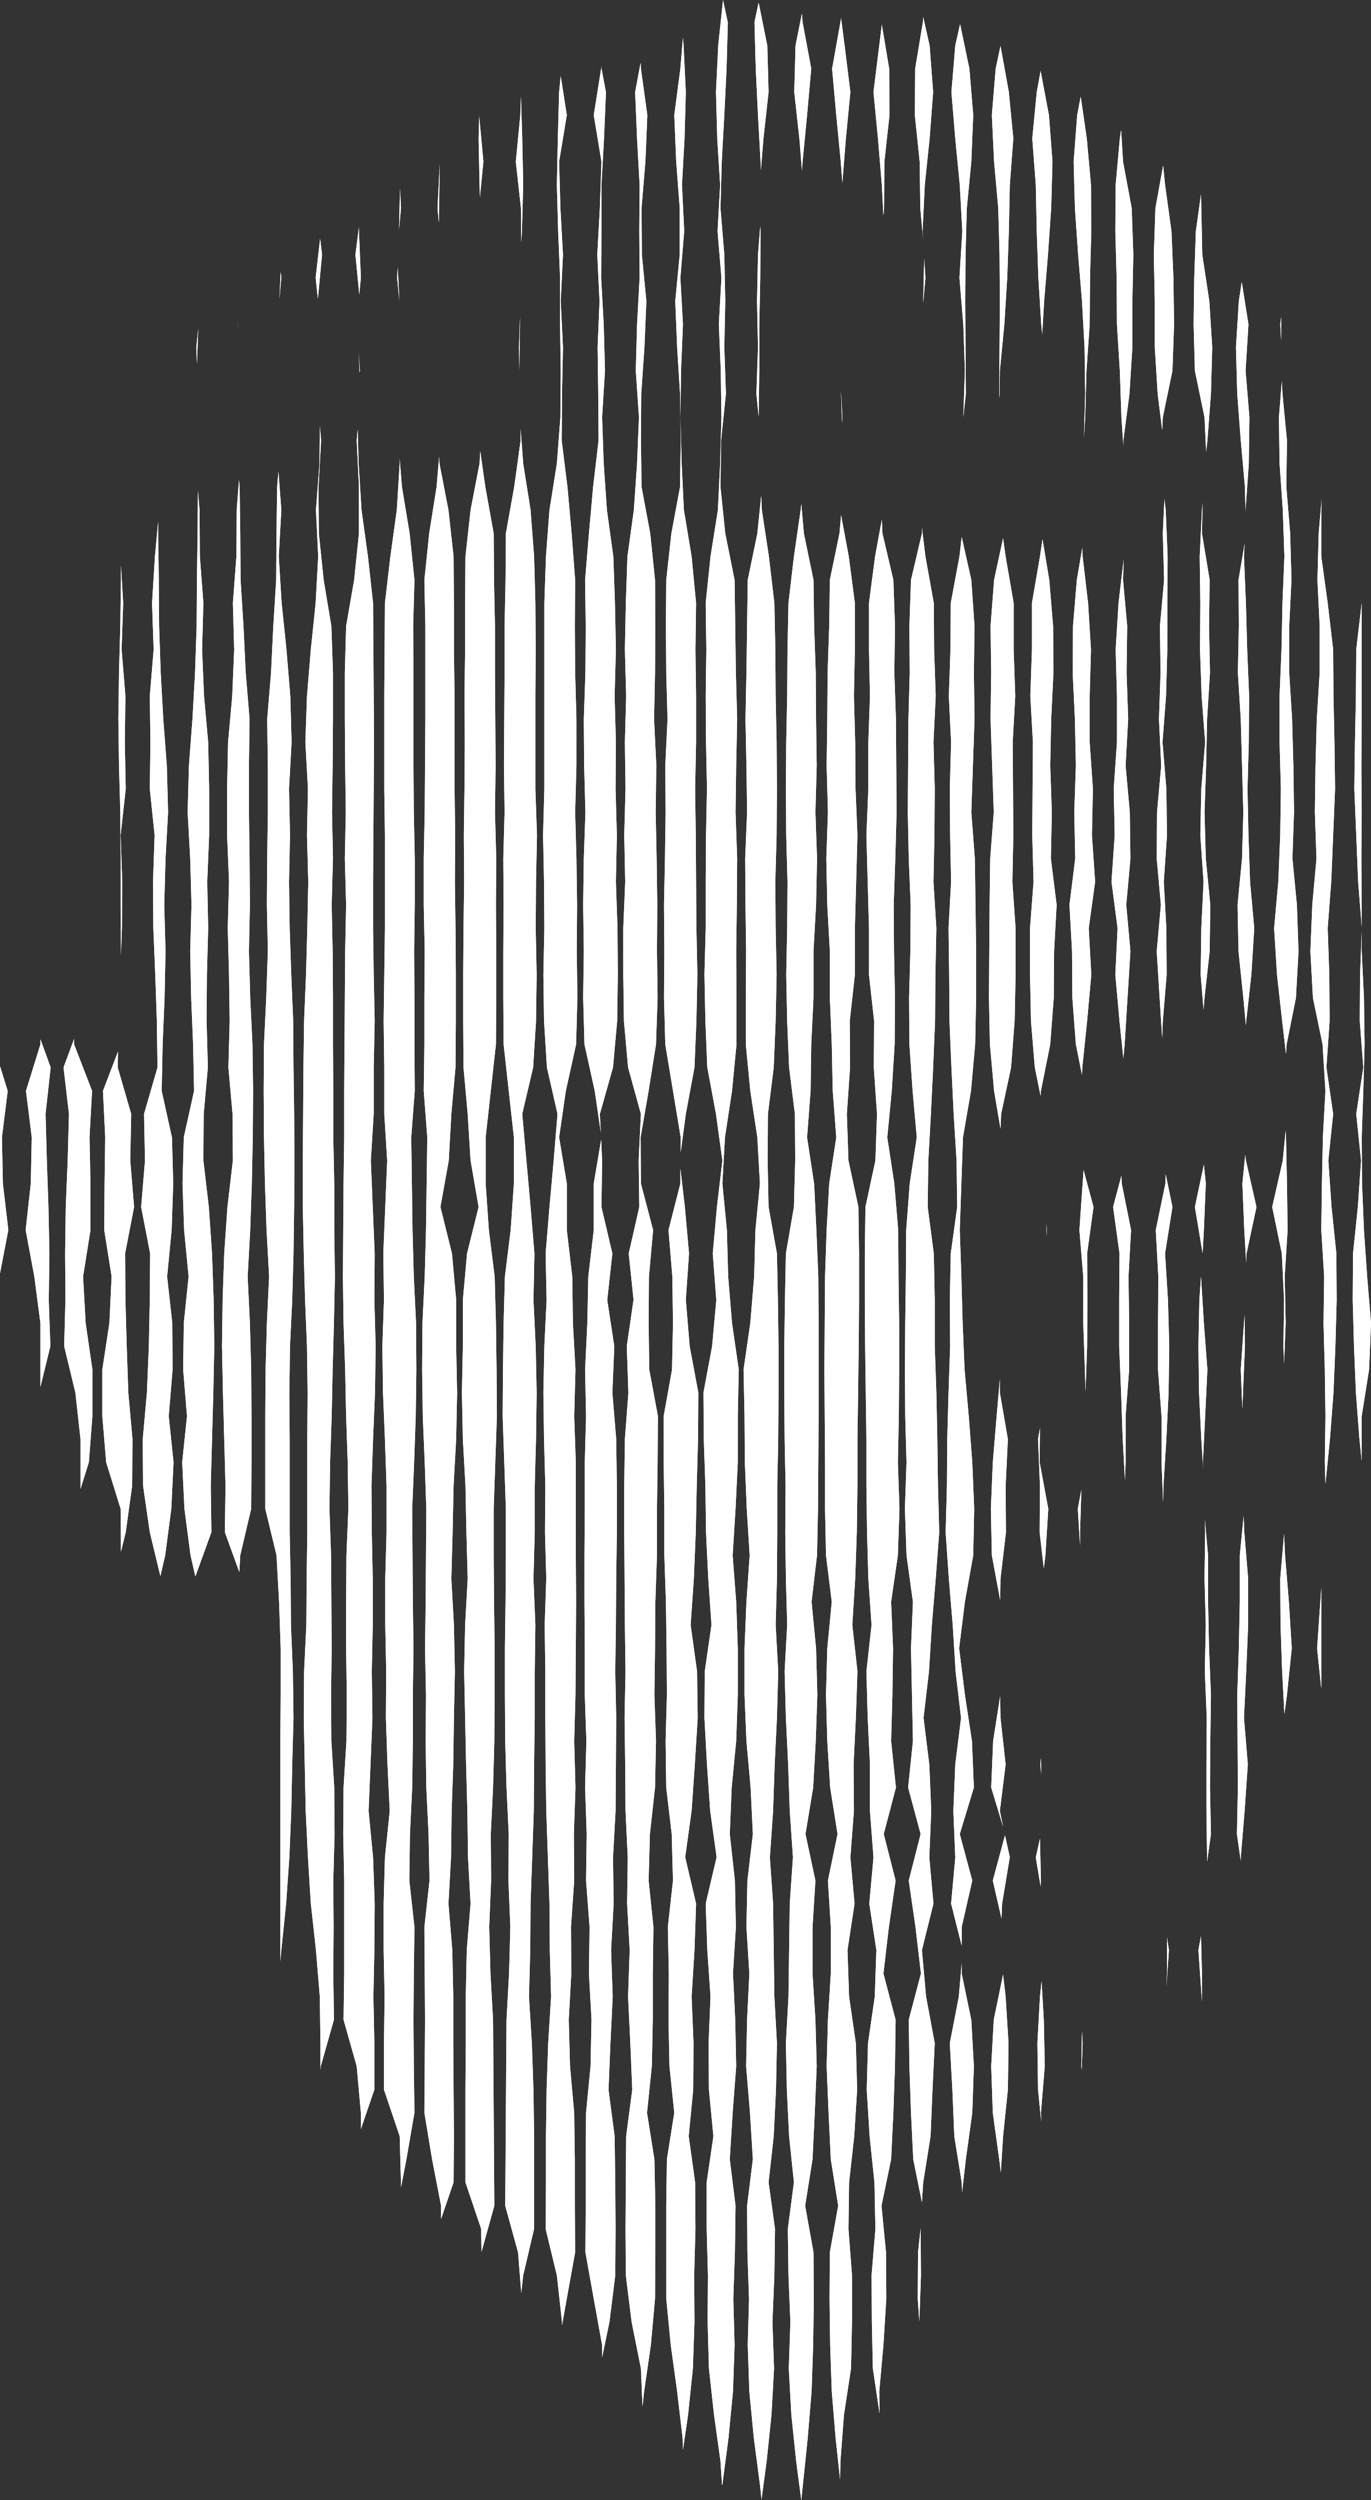 <svg width="124" height="226" viewBox="0 0 124 226" fill="none" xmlns="http://www.w3.org/2000/svg">
<rect x="0" y="0" width="124" height="226" fill="#333333" stroke="none"/>
<g clip-path="url(#clip0_1402_7832)">
<path d="M112.018 52.419L112.047 56.594L111.96 60.798L112.221 65.002L112.337 69.206L112.453 73.41L112.337 77.585L111.931 81.789L112.018 85.993L112.453 90.197L112.685 92.69L112.714 92.284L113.178 88.109L113.439 83.905L113.062 79.701L112.917 75.497L112.83 71.293L112.946 67.089L112.975 62.914L112.801 58.71L112.685 54.506L112.511 50.302L112.569 49.143L112.018 52.419Z" fill="white"/>
<path d="M112.511 119.596L112.221 123.8L112.366 127.366L112.424 125.887L112.598 121.683L112.569 118.871L112.511 119.596Z" fill="white"/>
<path d="M112.134 140.587V144.791L112.047 148.995L111.902 153.199L111.931 157.374L111.96 161.578L111.873 165.782L112.221 168.217V167.898L112.569 163.694L112.859 159.49L112.511 155.286L112.714 151.082L112.888 146.878V142.703L112.54 138.499L112.482 137.021L112.134 140.587Z" fill="white"/>
<path d="M112.366 106.984L112.54 111.188L112.714 114.146L112.743 113.305L113.642 109.101L112.685 104.897L112.627 104.375L112.366 106.984Z" fill="white"/>
<path d="M112.047 27.224L111.786 31.399L111.902 35.603L112.221 39.807L112.598 44.011L112.656 46.301V46.098L112.946 41.894L113.004 37.719L112.656 33.515L112.917 29.311L112.308 25.484L112.047 27.224Z" fill="white"/>
<path d="M109 138.5L108.942 142.704L109.058 146.879L108.971 151.083L109.145 155.286L109.116 159.49V163.694L109.174 167.898V168.304L109.523 165.782L109.436 161.578L109.465 157.374L109.523 153.199L109.349 148.995L109.262 144.791V140.587L108.971 137.34L109 138.5Z" fill="white"/>
<path d="M108.391 176.277L108.681 180.481L108.71 180.945V178.393L108.623 175.001L108.391 176.277Z" fill="white"/>
<path d="M108.478 117.508L108.391 121.683L108.449 125.887L108.652 130.091L108.826 132.845L108.797 132.179L109 128.004L109.203 123.8L108.884 119.596L108.623 115.392L108.478 117.508Z" fill="white"/>
<path d="M115.79 142.704L115.819 146.879L115.964 151.083L116.167 154.939L116.399 153.199L116.834 148.995L116.573 144.791L116.225 140.587L116.138 138.645L115.79 142.704Z" fill="white"/>
<path d="M119.416 144.791L119.126 148.995L119.503 152.648V151.082V146.878V143.486L119.416 144.791Z" fill="white"/>
<path d="M119.271 48.215L119.155 52.419L119.358 56.594V60.798L119.097 65.002L118.981 69.206L118.923 73.41L119.068 77.614L118.691 81.789L118.517 85.993L118.749 90.197L119.619 94.401L119.88 98.605L119.648 102.809L119.561 106.984L119.503 111.188L119.764 115.392L119.706 119.596L119.822 123.8L119.88 128.004L119.822 132.179L119.88 134.122L120.286 130.092L120.606 125.888L120.78 121.684L120.896 117.509L120.867 113.305L120.431 109.101L120.141 104.897L120.577 100.693L119.967 96.489L120.257 92.285L120.228 88.11L120.083 83.906L120.402 79.702L120.577 75.498L120.751 71.294L120.693 67.09L120.606 62.915L120.577 58.711L120.083 54.507L119.503 50.303V46.099L119.532 45.113L119.271 48.215Z" fill="white"/>
<path d="M115.79 29.312L115.877 30.82V28.645L115.79 29.312Z" fill="white"/>
<path d="M115.673 37.72L115.731 41.895L116.022 46.099L116.167 50.303L115.993 54.507L115.906 58.711L115.731 62.914V67.089L115.848 71.293L115.79 75.497L115.615 79.701L115.238 83.905L115.499 88.109L115.964 92.284L116.312 95.271L116.37 94.401L117.211 90.197L117.443 85.993L117.298 81.789L116.892 77.585L117.037 73.41L116.979 69.206L116.863 65.002L116.602 60.798V56.594L116.805 52.419L116.689 48.215L116.341 44.011L116.399 39.807L115.993 35.603L115.935 34.443L115.673 37.72Z" fill="white"/>
<path d="M116.021 104.897L115.064 109.101L115.934 113.304L116.137 117.508L116.079 121.683L116.137 123.278L116.283 119.596L116.195 115.392L116.457 111.188L116.399 107.013L116.312 102.809L116.283 102.2L116.021 104.897Z" fill="white"/>
<path d="M108.71 46.099L108.507 50.303L108.565 54.506L108.536 58.71L108.681 62.914L109.001 67.089L108.652 71.293L108.565 75.497L108.855 79.701L108.652 83.905L108.594 88.109L108.855 91.269L108.943 90.197L109.407 85.993L109.465 81.789L109.059 77.614L108.943 73.41L109.088 69.206L109.175 65.002L109.436 60.798L109.349 56.594L109.407 52.419L108.71 48.215L108.768 45.432L108.71 46.099Z" fill="white"/>
<path d="M94.059 180.482L93.827 184.685L93.885 188.889L94.175 191.818L94.146 190.977L94.494 186.773L94.407 182.598L94.204 179.09L94.059 180.482Z" fill="white"/>
<path d="M108.072 109.101L108.769 113.275L108.885 111.188L109.059 106.984L108.885 105.273L108.072 109.101Z" fill="white"/>
<path d="M101.167 54.507L100.906 58.711L101.022 62.914V67.09L100.732 71.293L100.819 75.497L100.529 79.701L101.08 83.905L100.877 88.109L101.254 92.313L101.602 95.677L101.718 94.401L101.979 90.197L102.241 85.993L101.863 81.789L102.241 77.614L102.183 73.41L101.805 69.206L102.037 65.002L101.892 60.798L101.95 56.594L101.573 52.419L101.631 50.563L101.167 54.507Z" fill="white"/>
<path d="M97.395 52.419L97.047 56.594L97.018 60.798L97.221 65.002L97.308 69.206L97.163 73.41L97.25 77.585L96.728 81.789L96.96 85.993L96.989 90.197L97.308 94.401L97.859 97.155L97.888 96.488L98.324 92.284L98.701 88.109L98.469 83.905L99.049 79.701L98.759 75.497L98.846 71.293L98.556 67.089V62.914L98.672 58.71L98.411 54.506L97.918 50.302L97.888 49.52L97.395 52.419Z" fill="white"/>
<path d="M97.918 106.984L97.627 111.188L97.976 115.392V119.596L98.121 123.8L98.179 125.801L98.324 121.684L98.353 117.509L98.324 113.305L98.904 109.101L98.005 105.767L97.918 106.984Z" fill="white"/>
<path d="M97.802 186.772L97.831 187.12L97.918 184.685L97.86 183.583L97.802 186.772Z" fill="white"/>
<path d="M97.425 10.408L97.106 14.612L97.222 18.816L97.512 23.02L97.86 27.195L98.092 31.399L98.15 35.603L98.034 39.575L98.15 37.719L98.266 33.516L98.556 29.312L98.585 25.108L98.701 20.904L98.672 16.7L98.295 12.525L97.744 8.727L97.425 10.408Z" fill="white"/>
<path d="M93.682 167.898L94.117 170.507L94.146 169.986L94.059 166.188L93.682 167.898Z" fill="white"/>
<path d="M123.013 88.11L122.984 92.285L123.304 96.489L122.665 100.693L123.101 104.897L122.81 109.101L122.375 113.305L122.346 117.509L122.462 121.684L122.636 125.888L122.955 130.092L123.159 132.063V128.004L123.826 123.8L124 119.654V119.567L123.652 115.392L123.362 111.188L123.188 106.984L123.159 102.809L123.304 98.606L123.42 94.401L123.362 90.198L123.159 85.993V84.167L123.013 88.11Z" fill="white"/>
<path d="M97.482 136.382L97.686 139.717V138.499L97.802 134.672L97.482 136.382Z" fill="white"/>
<path d="M100.674 109.1L101.254 113.304L101.225 117.508V121.683L101.399 125.887L101.544 130.091L101.747 133.802L101.805 132.178V128.003L102.124 123.8V119.596L102.066 115.392L102.299 111.188L101.457 106.984L101.428 106.259L100.674 109.1Z" fill="white"/>
<path d="M105.403 106.984L104.533 111.188L104.765 115.392L104.736 119.596V123.8L105.055 128.004V132.179L105.2 135.803L105.229 134.296L105.49 130.092L105.693 125.888L105.751 121.684L105.635 117.509L105.374 113.305L106.041 109.101L105.432 106.144L105.403 106.984Z" fill="white"/>
<path d="M108.159 20.904L108.014 25.108L107.956 29.311L108.072 33.516L108.942 37.719L109.088 40.851L109.204 39.807L109.523 35.603L109.639 31.399L109.378 27.224L108.739 23.02L108.652 18.816L108.623 17.569L108.159 20.904Z" fill="white"/>
<path d="M105.548 178.394L105.49 179.669L105.722 176.277L105.548 175.146V178.394Z" fill="white"/>
<path d="M101.283 12.525L100.906 16.7L100.877 20.904L100.993 25.108L101.022 29.312L101.283 33.516L101.428 37.72L101.602 40.3V39.807L102.154 35.603L102.415 31.399V27.224L102.502 23.02L102.357 18.817L101.573 14.613L101.399 11.742L101.283 12.525Z" fill="white"/>
<path d="M104.503 18.816L104.358 23.02L104.445 27.224V31.399L104.707 35.603L105.113 38.879L105.171 37.719L106.041 33.515L106.186 29.311L106.128 25.108L105.954 20.904L105.374 16.7L105.2 14.96L104.503 18.816Z" fill="white"/>
<path d="M105.171 48.215L105.287 52.419L104.91 56.594L104.968 60.798L104.823 65.002L105.026 69.206L104.649 73.41L104.62 77.614L104.997 81.789L104.62 85.993L104.881 90.197L105.113 93.821L105.171 92.285L105.519 88.11L105.49 83.906L105.258 79.702L105.548 75.498L105.49 71.294L105.142 67.09L105.461 62.915L105.577 58.711V54.507L105.606 50.303L105.432 46.099L105.316 45.113L105.171 48.215Z" fill="white"/>
<path d="M122.665 58.711L122.636 62.915L122.549 67.09L122.491 71.294L122.665 75.498L122.839 79.702L123.159 83.761V81.789L123.129 77.614L123.159 73.41L123.129 69.206L123.159 65.002V60.798V56.594V54.507L122.665 58.711Z" fill="white"/>
<path d="M94.088 159.49L94.175 160.36L94.146 158.91L94.088 159.49Z" fill="white"/>
<path d="M59.273 144.791L59.418 140.587V136.383L59.476 132.179L59.505 128.004L58.722 123.8L58.664 119.596L58.693 115.392L59.07 111.188L57.967 106.984L57.938 102.809L58.664 98.605L59.331 94.401L59.476 90.197L59.418 85.993L59.447 81.789L59.389 77.614L59.302 73.41L59.36 69.206L59.157 65.002L59.244 60.798L59.273 56.594L59.244 52.419L58.809 48.215L58.025 44.011L57.967 39.807L57.996 35.603L58.286 31.399L58.461 27.224L58.054 23.02L58.025 18.816L58.373 14.612L58.547 10.409L57.967 6.204L57.938 5.683L57.445 8.321L57.619 12.525L57.851 16.7L57.822 20.904L57.851 25.108L57.619 29.312L57.503 33.516L57.793 37.72L57.619 41.895L57.329 46.099L56.749 50.303L56.604 54.507L56.517 58.711L56.633 62.915L56.517 67.09L56.575 71.294L56.459 75.498L56.546 79.702L56.372 83.906V88.11L56.43 92.284L56.807 96.489L57.967 100.693L57.764 104.896L57.822 109.1L56.865 113.304L57.3 117.479L56.691 121.683L56.836 125.887L56.517 130.091L56.459 134.295V138.499L56.488 142.703L56.517 146.878L56.575 151.082L56.488 155.286L56.546 159.49L56.575 163.694L56.778 167.898L56.72 172.073L56.952 176.277L56.807 180.481L57.01 184.685L57.184 188.889L56.633 193.093L56.604 197.268L56.575 201.472L56.604 205.676L57.126 209.88L57.967 214.084L58.112 217.534L58.257 216.171L58.867 211.967L59.244 207.763L59.273 203.588V199.384L59.186 195.181L58.519 190.977L58.954 186.773L59.041 182.569V178.394L59.099 174.19L58.664 169.986L58.78 165.782L59.244 161.578L59.331 157.374L59.186 153.199L59.244 148.995L59.273 144.791Z" fill="white"/>
<path d="M36.092 20.759L36.266 18.816L36.179 17.019L36.092 20.759Z" fill="white"/>
<path d="M37.6 128.004L37.658 123.8L37.629 119.596L37.426 115.392L37.31 111.188L37.252 106.984L37.194 102.809L37.513 98.605L37.484 94.401V90.197L37.455 85.993L37.513 81.789V77.614L37.426 73.41L37.397 69.206V65.002V60.798L37.368 56.594L37.484 52.419L37.049 48.215L36.353 44.011L36.15 41.46V41.895L35.889 46.099L35.308 50.303L34.815 54.507L34.786 58.711L34.757 62.915V67.119V71.294L34.815 75.498V79.702V83.906L34.757 88.11L34.699 92.314L34.757 96.489V100.693L35.018 104.897L34.844 109.101L34.67 113.304L34.728 117.508L34.583 121.683L34.641 125.887L34.815 130.091L34.96 134.295V138.499L34.844 142.703V146.878L34.931 151.082L34.902 155.286L35.047 159.49L35.25 163.694L34.815 167.898L34.699 172.073V176.277L34.786 180.481L34.728 184.685V188.889L36.15 193.093L36.266 197.268V197.732L36.759 195.181L37.484 190.977L37.426 186.773L37.397 182.598L37.426 178.394L37.484 174.19L37.02 169.986L37.078 165.782L37.281 161.578L37.339 157.374V153.199L37.397 148.995L37.339 144.791L37.31 140.587L37.281 136.383L37.455 132.179L37.6 128.004Z" fill="white"/>
<path d="M33.916 125.888L33.974 121.684L33.858 117.48L33.887 113.305L33.713 109.101L33.539 104.897L33.8 100.693V96.489L33.887 92.285L33.8 88.11L33.742 83.906V79.702L33.771 75.498L33.8 71.294L33.829 67.09L33.8 62.915L33.771 58.711L33.742 54.507L33.278 50.303L32.697 46.099L32.436 41.895L32.349 38.793L32.262 39.808L32.465 44.012V48.216L32.03 52.42L31.305 56.595L31.189 60.799V65.003L31.218 69.207L31.276 73.41L31.189 77.615L31.305 81.79L31.218 85.993L31.189 90.198L31.16 94.401L31.131 98.605V102.809L31.073 106.984L31.044 111.188L31.015 115.392L31.073 119.596L31.218 123.8L31.305 128.004L31.45 132.179L31.508 136.383L31.334 140.587L31.305 144.791V148.995L31.363 153.199L31.334 157.374L31.073 161.578L31.044 165.782L31.131 169.986V174.19V178.394L31.073 182.569L32.262 186.773L32.639 190.977V192.456L33.858 188.889V184.685L33.771 180.481L33.858 176.278L33.887 172.074L33.742 167.899L33.336 163.695L33.51 159.491L33.684 155.287L33.626 151.083L33.713 146.879V142.675L33.626 138.5L33.597 134.296L33.742 130.092L33.916 125.888Z" fill="white"/>
<path d="M25.067 44.011L25.009 48.215L24.98 52.419L24.718 56.594L24.515 60.798L24.167 65.002L24.225 69.206V73.41L24.167 77.614L24.138 81.789L24.225 85.993L24.08 90.197L23.877 94.4L23.848 98.605L23.877 102.808L23.964 106.983L24.109 111.187L24.341 115.391L24.138 119.595L24.022 123.799L23.993 128.003V132.178V136.382L25.009 140.586L25.241 144.79L25.386 148.994V153.198L25.357 157.373V161.577V165.781V169.985V174.189V177.291L25.444 176.277L25.879 172.073L26.169 167.898L26.343 163.694L26.43 159.49L26.546 155.286L26.488 151.082L26.314 146.878L26.285 142.703L26.198 138.499V134.295V130.091L26.169 125.887L26.227 121.683L26.43 117.508L26.546 113.304L26.604 109.1L26.633 104.896L26.604 100.692L26.546 96.488L26.517 92.284L26.343 88.109L26.198 83.905L26.14 79.701L26.227 75.497L26.14 71.293L26.372 67.089L26.256 62.914L25.908 58.71L25.473 54.506L25.212 50.302L25.444 46.098L25.183 42.619L25.067 44.011Z" fill="white"/>
<path d="M32.146 23.021L32.494 26.616L32.639 25.108L32.465 20.904V20.527L32.146 23.021Z" fill="white"/>
<path d="M32.523 33.69L32.552 33.516L32.436 31.834L32.523 33.69Z" fill="white"/>
<path d="M28.548 25.108L28.751 27.021L29.129 23.02L28.954 21.57L28.548 25.108Z" fill="white"/>
<path d="M28.896 41.895L28.577 46.099L28.78 50.303L28.548 54.507L28.113 58.711L27.765 62.915L27.62 67.09L27.852 71.294L27.765 75.498L27.881 79.702L27.794 83.906L27.678 88.11L27.504 92.285L27.446 96.489L27.417 100.693L27.388 104.897V109.101L27.475 113.305L27.591 117.48L27.765 121.684L27.823 125.888L27.794 130.092V134.296V138.5L27.736 142.704L27.707 146.879L27.504 151.083L27.475 155.287L27.562 159.49L27.649 163.694L27.852 167.869L28.113 172.073L28.577 176.277L28.925 180.481L28.983 184.685V187.15L29.012 186.773L30.202 182.569L30.144 178.394L30.173 174.19L30.144 169.986L30.26 165.782L30.231 161.578L29.97 157.374L29.941 153.199L29.999 148.995L29.97 144.791L29.941 140.587L29.796 136.383L29.854 132.179L29.999 128.004L30.086 123.8L30.202 119.596L30.289 115.392L30.231 111.188V106.984L30.144 102.78V98.605L30.115 94.401V90.197L30.086 85.993L29.999 81.789L30.115 77.585L30.028 73.41L30.086 69.207L30.115 65.002V60.798L29.97 56.594L29.273 52.419L28.838 48.216L28.809 44.012L29.041 39.808L28.925 38.503L28.896 41.895Z" fill="white"/>
<path d="M35.917 25.108L36.121 27.196L35.975 24.151L35.917 25.108Z" fill="white"/>
<path d="M55.879 88.109L55.849 83.905L55.704 79.701L55.791 75.497L55.675 71.293L55.704 67.089L55.588 62.914L55.704 58.711L55.617 54.507L55.472 50.303L54.892 46.099L54.602 41.895L54.457 37.72L54.718 33.516L54.602 29.312L54.37 25.108L54.399 20.904V16.7L54.631 12.525L54.805 8.321L54.37 6.03V6.204L53.703 10.408L54.399 14.612L54.254 18.816L54.022 23.02L54.225 27.224L54.051 31.399L54.109 35.603L54.138 39.807L53.645 44.011L53.267 48.215L52.919 52.419L52.977 56.594L52.948 60.798L52.803 65.002L52.832 69.206L52.948 73.41L52.803 77.614L52.745 81.789L52.803 85.993L52.745 90.197L52.861 94.401L53.79 98.605L54.341 102.374L54.254 100.692L55.443 96.488L55.821 92.284L55.879 88.109Z" fill="white"/>
<path d="M48.567 75.498L48.422 71.294V67.09V62.915L48.451 58.711L48.422 54.507L48.306 50.303L47.987 46.099L47.32 41.895L47.088 38.764V39.807L46.507 44.011L45.753 48.215L45.724 52.419L45.637 56.594V60.798L45.608 65.002L45.579 69.206L45.637 73.41L45.521 77.614L45.55 81.789L45.521 85.993V90.197L45.55 94.401L46.014 98.605L46.478 102.809V106.984L46.188 111.188L45.666 115.392L45.55 119.596L45.492 123.8L45.463 128.004L45.608 132.179L45.753 136.383V140.587L45.724 144.791L45.666 148.995V153.199L45.695 157.374L45.811 161.578L46.014 165.782L45.985 169.986L46.159 174.19L46.043 178.394L45.811 182.569L45.782 186.773L45.753 190.977L45.724 195.181L45.695 199.385L46.855 203.589L47.146 207.271L47.32 205.676L48.306 201.472V197.268V193.093L48.248 188.889L48.103 184.685L47.842 180.481L47.958 176.277L47.987 172.073L48.132 167.898L48.277 163.694L48.306 159.49L48.364 155.286V151.082L48.422 146.878L48.248 142.703L48.364 138.499V134.295L48.48 130.091L48.538 125.887L48.451 121.683L48.248 117.509L48.335 113.305L47.987 109.101L47.61 104.897L47.233 100.693L48.219 96.489L48.48 92.314L48.538 88.11L48.451 83.906L48.48 79.702L48.567 75.498Z" fill="white"/>
<path d="M47.059 10.409L46.652 14.613L47.117 18.817L47.146 21.948L47.204 20.904L47.32 16.7L47.233 12.525L47.117 8.698L47.059 10.409Z" fill="white"/>
<path d="M52.106 94.401L52.222 90.197L52.164 85.993L52.194 81.789L52.136 77.614L52.019 73.41L52.136 69.206V65.002L52.019 60.798L51.99 56.594L52.019 52.419L51.7 48.215L51.323 44.011L50.801 39.807L50.83 35.603L50.917 31.399L50.714 27.224L50.917 23.02L50.685 18.816L50.569 14.612L51.265 10.408L50.714 6.871L50.569 8.321L50.453 12.525L50.366 16.7L50.482 20.904L50.656 25.108V29.312L50.714 33.516L50.685 37.72L50.366 41.895L49.698 46.099L49.379 50.303L49.234 54.507V58.711V62.914V67.118V71.293L49.118 75.497L49.205 79.701L49.234 83.905L49.147 88.109L49.205 92.284L49.466 96.488L50.424 100.692L50.076 104.896L49.698 109.1L49.35 113.304L49.437 117.508L49.234 121.683L49.147 125.887L49.205 130.091L49.321 134.295L49.292 138.499L49.408 142.674L49.263 146.878L49.321 151.082V155.286L49.35 159.49L49.408 163.694L49.553 167.869L49.698 172.073L49.727 176.277L49.843 180.481L49.582 184.685L49.437 188.889L49.379 193.093V197.268L49.35 201.472L50.366 205.676L50.83 209.88V210.199L51.265 207.763L52.019 203.588L51.99 199.384V195.18L51.932 190.976L51.555 186.772L51.439 182.568L51.671 178.393L51.642 174.189L51.932 169.985L51.903 165.781L52.048 161.577L51.932 157.373L52.048 153.198L52.078 148.995L52.106 144.791L52.078 140.587V136.383V132.179L51.932 128.004L52.048 123.8L51.816 119.596L51.758 115.392L51.265 111.188V106.984L50.569 102.809L51.178 98.605L52.106 94.401Z" fill="white"/>
<path d="M43.287 12.525L43.374 16.7L43.403 17.831L43.722 14.612L43.345 10.524L43.287 12.525Z" fill="white"/>
<path d="M41.024 134.295L41.256 130.091L41.343 125.887L41.256 121.683V117.479L40.879 113.304L39.834 109.1L40.589 104.896L40.821 100.692L41.198 96.488L41.227 92.284V88.109L41.198 83.906L41.14 79.701L41.169 75.498L41.111 71.293V67.09V62.915L41.053 58.711V54.507L41.024 50.303L40.56 46.099L39.747 41.895L39.718 41.257L39.486 44.011L38.819 48.215L38.384 52.419L38.471 56.594V60.798V65.002L38.442 69.206L38.413 73.41L38.326 77.614V81.789L38.413 85.993L38.384 90.197V94.401L38.326 98.605L38.645 102.809L38.587 106.984L38.529 111.188L38.413 115.392L38.21 119.596L38.181 123.8L38.239 128.004L38.413 132.179L38.558 136.383L38.529 140.587L38.5 144.791L38.442 148.995L38.529 153.199L38.5 157.374L38.558 161.578L38.761 165.782L38.848 169.986L38.384 174.189L38.413 178.393L38.442 182.568L38.413 186.772L38.384 190.976L39.08 195.18L39.892 199.384V200.573L41.024 197.268L41.053 193.093L41.024 188.889L40.995 184.685V180.481L40.908 176.277L40.56 172.073L40.792 167.898L40.85 163.694L40.995 159.49L41.053 155.286L41.14 151.082L41.053 146.878L40.821 142.703L40.937 138.499L41.024 134.295Z" fill="white"/>
<path d="M44.796 132.178L44.941 128.003L44.912 123.799L44.854 119.595L44.738 115.392L44.215 111.188L43.925 106.984V102.809L44.389 98.605L44.854 94.401L44.883 90.197V85.993L44.854 81.789L44.883 77.614L44.767 73.41L44.825 69.206L44.796 65.002L44.767 60.798V56.594L44.68 52.419L44.651 48.215L43.896 44.011L43.432 40.764L43.374 41.894L42.562 46.098L42.097 50.302L42.068 54.506V58.71L42.01 62.914L42.039 67.089L42.01 71.293L41.952 75.497L41.981 79.701L41.923 83.905L41.894 88.109V92.284L41.923 96.488L42.3 100.692L42.562 104.896L43.287 109.1L42.242 113.304L41.865 117.508V121.683L41.778 125.887L41.865 130.091L42.097 134.295L42.184 138.499L42.3 142.703L42.068 146.878L41.981 151.082L42.068 155.286L42.156 159.49L42.272 163.694L42.33 167.898L42.562 172.073L42.214 176.277L42.127 180.481V184.685L42.097 188.889V193.093V197.268L43.519 201.472L43.548 203.559L44.709 199.384L44.68 195.18L44.651 190.976L44.622 186.772L44.593 182.568L44.36 178.393L44.244 174.189L44.419 169.985L44.389 165.781L44.593 161.577L44.709 157.373L44.738 153.198V148.994L44.68 144.79L44.651 140.586V136.382L44.796 132.178Z" fill="white"/>
<path d="M39.573 18.816L39.689 20.15L39.747 16.7L39.776 14.786L39.573 18.816Z" fill="white"/>
<path d="M93.885 130.091L94.059 134.295L94.03 138.499L94.407 141.775L94.552 140.586L94.813 136.382L94.03 132.178L94.059 129.076L93.885 130.091Z" fill="white"/>
<path d="M0 96.489V100.693V104.897V109.101V113.305V115.102L0.754 111.188L0.261 106.984L0.174 102.809L0.696 98.606L0 96.373V96.489Z" fill="white"/>
<path d="M3.655 94.401L2.35 98.605L2.872 102.809L2.785 106.984L2.321 111.188L3.104 115.392L3.655 119.596V123.8V125.366L4.555 121.684L4.41 117.509L4.468 113.305L4.381 109.101L4.236 104.897L4.12 100.693L4.584 96.489L3.655 93.938V94.401Z" fill="white"/>
<path d="M25.27 27.021L25.444 25.108L25.386 24.586L25.27 27.021Z" fill="white"/>
<path d="M5.745 96.489L6.238 100.693L6.122 104.897L5.948 109.101L5.89 113.304L5.919 117.479L5.803 121.683L6.818 125.887L7.282 130.091V134.295V134.585L8.037 132.179L8.356 128.004V123.8L7.747 119.596L7.514 115.392L8.182 111.188V106.984L8.095 102.809L8.327 98.605L6.702 94.401V93.908L5.745 96.489Z" fill="white"/>
<path d="M17.872 48.215L17.814 52.419L17.785 56.594L17.64 60.798L17.407 65.002L17.088 69.206L16.972 73.41L17.204 77.614L17.32 81.789L17.204 85.993L17.291 90.197L17.465 94.401L17.552 98.605L16.624 102.809L16.508 106.984L16.653 111.188L17.059 115.392L16.624 119.596L16.566 123.8L16.914 128.004L16.479 132.179L16.682 136.383L17.233 140.587L17.669 142.5L19.119 138.499L19.061 134.295L19.177 130.091L19.293 125.887L19.38 121.683L19.322 117.508L19.177 113.304L18.887 109.1L18.394 104.896L18.423 100.692L18.8 96.488L18.684 92.284L18.713 88.109L18.829 83.905L18.742 79.701L18.916 75.498V71.293L18.829 67.09L18.452 62.915L18.278 58.711L18.394 54.507L18.075 50.303L18.046 46.099L17.901 44.33L17.872 48.215Z" fill="white"/>
<path d="M10.938 52.42L10.88 56.595L10.764 60.799L10.706 65.002L10.764 69.207L10.88 73.41L10.909 77.585V81.79L10.938 85.993V86.399L11.025 83.906L11.054 79.702L10.909 75.498L11.373 71.294L11.286 67.09L11.344 62.915L10.996 58.711L11.141 54.507L10.938 51.086V52.42Z" fill="white"/>
<path d="M21.411 46.098L21.382 50.302L21.063 54.506L21.179 58.71L21.005 62.914L20.628 67.089L20.541 71.293V75.497L20.715 79.701L20.599 83.905L20.715 88.109L20.773 92.313L20.657 96.488L21.034 100.692L21.063 104.896L20.57 109.1L20.28 113.304L20.135 117.508L20.077 121.683L20.164 125.887L20.28 130.091L20.396 134.295L20.338 138.499L21.643 142.094L21.73 140.586L22.717 136.382L22.746 132.178V128.003L22.717 123.799L22.601 119.596L22.398 115.392L22.63 111.188L22.775 107.013L22.862 102.809L22.891 98.605L22.833 94.401L22.63 90.197L22.514 85.993L22.601 81.789L22.572 77.614L22.514 73.41V69.206L22.572 65.002L22.224 60.798L22.02 56.594L21.759 52.419L21.73 48.215L21.672 44.011L21.614 43.373L21.411 46.098Z" fill="white"/>
<path d="M21.498 29.312L21.527 29.66L21.498 29.225V29.312Z" fill="white"/>
<path d="M17.756 31.399L17.814 32.907L17.93 29.689L17.756 31.399Z" fill="white"/>
<path d="M9.313 98.605L9.516 102.809L9.458 106.984L9.429 111.188L10.096 115.392L9.893 119.596L9.255 123.8V128.004L9.603 132.179L10.909 136.383L10.938 140.268L11.373 138.499L11.953 134.296L11.982 130.092L11.605 125.888L11.46 121.684L11.344 117.509L11.315 113.305L12.127 109.101L11.779 104.897L11.866 100.693L10.648 96.489L10.677 95.039L9.313 98.605Z" fill="white"/>
<path d="M46.942 31.399L46.971 33.487L47.029 29.312V28.674L46.942 31.399Z" fill="white"/>
<path d="M86.777 50.303L85.993 54.507L85.965 58.711L85.819 62.915L86.022 67.09L85.906 71.294L85.936 75.498L86.022 79.702L85.79 83.906L85.848 88.11L85.877 92.314L86.052 96.489L86.255 100.692L86.516 104.896L86.574 109.1L85.993 113.304L85.906 117.508L85.936 121.683L85.79 125.887L85.674 130.091L85.645 134.295L85.529 138.499L85.819 142.703L86.168 146.878L86.429 151.082L86.922 155.286L86.4 159.49L86.226 163.694L86.4 167.898L86.022 172.073L86.98 175.871V174.19L87.937 169.986L86.806 165.782L88.082 161.578L87.908 157.374L87.27 153.199L86.748 148.995L87.27 144.791L88.024 140.587L88.111 136.383L87.937 132.179L87.618 128.004L87.241 123.8L87.067 119.596L86.951 115.392L86.806 111.188L86.951 106.984L87.096 102.809L87.821 98.605L88.198 94.401L88.285 90.197V85.993L88.228 81.789L88.169 77.614L87.85 73.41L87.995 69.206L88.14 65.002L88.082 60.798L88.14 56.594L87.85 52.419L86.98 48.534L86.777 50.303Z" fill="white"/>
<path d="M86.719 180.481L85.906 184.685L86.138 188.889L86.312 193.093L86.98 197.268L87.009 198.195L87.357 195.18L87.937 190.976L88.082 186.772L87.85 182.597L86.98 178.393V177.437L86.719 180.481Z" fill="white"/>
<path d="M90.055 6.204L89.707 10.408L89.91 14.612L90.287 18.816L90.403 23.02L90.432 27.195L90.403 31.399L90.374 35.603L90.403 35.98L90.432 33.515L90.838 29.311L91.1 25.107L91.245 20.903L91.332 16.7L91.651 12.524L91.245 8.32L90.49 4.146L90.055 6.204Z" fill="white"/>
<path d="M86.399 4.117L86.051 8.321L86.399 12.525L86.806 16.7L87.038 20.904L86.777 25.108L87.125 29.312L87.27 33.516L87.125 37.72L87.357 35.604L87.328 31.4L87.299 27.225L87.328 23.021L87.444 18.817L87.85 14.613L88.024 10.409L87.676 6.205L86.835 2.175L86.399 4.117Z" fill="white"/>
<path d="M89.91 52.419L89.591 56.594L89.649 60.798L89.591 65.002L89.736 69.206L89.881 73.41L89.562 77.585L89.504 81.789L89.475 85.993L89.446 90.197L89.533 94.401L89.91 98.605L90.49 102.026L90.548 100.693L91.448 96.489L91.767 92.285L91.854 88.11V83.906L91.564 79.702L91.651 75.498L91.622 71.294L91.593 67.09L91.825 62.915L91.68 58.711V54.507L90.954 50.303L90.722 48.65L89.91 52.419Z" fill="white"/>
<path d="M83.034 203.589L83.005 207.793L83.15 209.822L83.296 205.676L83.266 201.472V201.414L83.034 203.589Z" fill="white"/>
<path d="M84.282 146.878L84.63 142.703L84.949 138.499L84.833 134.295L84.775 130.091L84.688 125.887L84.543 121.683V117.479L84.456 113.304L83.905 109.1L83.963 104.896L84.195 100.692L84.398 96.489L84.572 92.284L84.601 88.109L84.688 83.906L84.427 79.702L84.514 75.498L84.543 71.294L84.427 67.09L84.63 62.915L84.485 58.711L84.456 54.507L83.701 50.303L83.382 47.693V48.215L82.396 52.419L82.251 56.594L82.28 60.798L82.164 65.002L82.135 69.206L82.106 73.41L82.193 77.614L82.367 81.789L82.338 85.993L82.222 90.197L82.251 94.401L82.541 98.605L82.918 102.809L82.28 106.984L81.961 111.188L81.932 115.392L81.874 119.596L81.845 123.8L81.874 128.004L81.99 132.179L81.845 136.383L81.99 140.587L82.57 144.791L82.396 148.995L82.483 153.199L82.57 157.374L82.135 161.578L83.266 165.782L82.193 169.986L82.802 174.19L83.295 178.394L82.193 182.569L82.251 186.773L82.396 190.977L82.599 195.18L83.382 199.066L83.499 197.268L84.166 193.093L84.34 188.889L84.543 184.685L83.76 180.481L83.382 176.277L84.427 172.073L84.05 167.898L84.224 163.694L84.05 159.49L83.528 155.286L84.021 151.082L84.282 146.878Z" fill="white"/>
<path d="M90.142 128.004L89.794 132.179L89.62 136.383L89.707 140.587L90.462 144.646L90.49 142.703L90.984 138.499L90.955 134.295L91.158 130.091L90.433 125.887V124.641L90.142 128.004Z" fill="white"/>
<path d="M94.059 50.303L93.334 54.507V58.711L93.189 62.915L93.421 67.09L93.392 71.294L93.363 75.498L93.479 79.702L93.16 83.906V88.11L93.247 92.314L93.595 96.489L94.117 99.069L94.146 98.605L94.987 94.401L95.307 90.197L95.336 85.993L95.568 81.789L95.046 77.614L95.132 73.41L94.987 69.206L95.075 65.002L95.278 60.798L95.249 56.594L94.9 52.419L94.291 48.737L94.059 50.303Z" fill="white"/>
<path d="M94.639 111.768L94.668 111.188L94.639 110.579V111.768Z" fill="white"/>
<path d="M55.733 142.703L55.791 138.499V134.295L55.733 130.091L55.385 125.887L55.559 121.683L54.921 117.508L55.385 113.304L54.398 109.1L54.456 104.896L54.37 103.012L53.702 106.984V111.188L53.209 115.392L53.122 119.596L52.919 123.8L53.006 128.004L52.89 132.179V136.383L52.861 140.587V144.791L52.89 148.995V153.199L53.035 157.373L52.919 161.577L53.064 165.781L53.006 169.985L53.325 174.189L53.267 178.393L53.499 182.568L53.412 186.772L53.006 190.976L52.977 195.18V199.384L52.948 203.588L53.702 207.792L54.456 211.967V213.098L55.124 209.88L55.646 205.676L55.675 201.472L55.646 197.268L55.588 193.093L55.037 188.889L55.211 184.685L55.414 180.481L55.269 176.277L55.501 172.073L55.443 167.898L55.675 163.694L55.704 159.49L55.733 155.286L55.646 151.082L55.704 146.878L55.733 142.703Z" fill="white"/>
<path d="M83.469 2.001L82.773 6.205L82.744 10.409L83.179 14.613L83.237 18.817L83.499 21.716L83.44 20.904L83.644 16.7L84.079 12.525L84.398 8.321L84.079 4.117L83.499 1.537L83.469 2.001Z" fill="white"/>
<path d="M89.881 182.568L89.649 186.772L89.794 190.976L90.374 195.18L90.519 196.369L90.722 193.093L91.158 188.889L91.216 184.685L90.954 180.481L90.722 178.48L89.881 182.568Z" fill="white"/>
<path d="M89.823 157.373L89.649 161.577L90.722 165.115L90.432 163.694L90.954 159.49L90.49 155.286L90.461 153.314L89.823 157.373Z" fill="white"/>
<path d="M89.794 169.985L90.577 173.407L90.635 172.073L91.332 167.869L90.896 165.897L89.794 169.985Z" fill="white"/>
<path d="M93.769 8.321L93.363 12.525L93.682 16.7L93.769 20.904L93.914 25.108L94.175 29.312L94.262 30.21L94.436 27.224L94.784 23.02L95.075 18.816L95.191 14.612L94.871 10.408L94.117 6.407L93.769 8.321Z" fill="white"/>
<path d="M68.557 23.02L68.47 27.224L68.557 31.399L68.412 35.603L68.615 37.662L68.673 33.516V29.312L68.76 25.108L68.789 20.904L68.76 20.469L68.557 23.02Z" fill="white"/>
<path d="M68.238 2.001L68.354 6.205L68.557 10.409L68.789 14.613L68.818 15.396L69.05 12.525L69.514 8.321L69.398 4.117L68.615 0.232L68.238 2.001Z" fill="white"/>
<path d="M65.394 0L64.959 4.117L64.756 8.321L64.872 12.525L65.133 16.729L64.901 20.904L65.249 25.108L65.017 29.312L65.191 33.516L65.249 37.72L65.133 41.895L64.93 46.099L64.263 50.303L63.828 54.507L63.886 58.711L63.828 62.915L63.857 67.09L63.944 71.294L63.857 75.498L63.828 79.702V83.906L63.712 88.11L63.799 92.284L63.973 96.489L64.756 100.692L65.336 104.896L64.843 109.1L64.466 113.304L64.785 117.508L64.408 121.683L63.624 125.887L63.654 130.091L63.799 134.295L63.857 138.499L64.06 142.703L64.35 146.878L63.741 151.082L63.712 155.286L63.944 159.49L64.234 163.694L64.814 167.869L63.828 172.073L63.973 176.277L64.263 180.481L64.089 184.685L64.118 188.889L64.524 193.093L63.915 197.268V201.472L64.031 205.676L64.002 209.88L64.118 214.084L64.582 218.288L65.162 222.463L65.307 224.637L65.336 224.579L65.888 220.375L66.294 216.171L66.439 211.967L66.323 207.792L66.468 203.588L66.526 199.384L66.004 195.18L66.265 190.977L66.584 186.773L66.497 182.569L66.294 178.394L66.555 174.19L66.468 169.986L66.004 165.782L66.178 161.578L66.584 157.374L66.729 153.199V148.995L66.584 144.791L66.265 140.587L66.526 136.383L66.729 132.179V128.004L66.816 123.8L66.207 119.596L65.859 115.392L65.742 111.188L65.336 106.984L65.568 102.809L66.207 98.605L66.613 94.401V90.197L66.584 85.993L66.642 81.789L66.671 77.585L66.526 73.41L66.584 69.206L66.671 65.002L66.555 60.798L66.497 56.594L66.439 52.419L65.597 48.215L65.162 44.011L65.22 39.807L65.655 35.603L65.51 31.399L65.597 27.224L65.51 23.02L65.162 18.816L65.278 14.612L65.51 10.409L65.713 6.204L65.829 2.03L65.394 0Z" fill="white"/>
<path d="M68.499 48.215L67.629 52.419L67.571 56.594L67.513 60.798L67.425 65.002L67.513 69.206L67.571 73.41L67.397 77.614L67.425 81.789L67.484 85.993L67.455 90.197V94.401L67.861 98.605L68.499 102.809L68.731 106.984L68.325 111.188L68.209 115.392L67.861 119.596L67.251 123.8L67.338 128.004L67.368 132.179L67.542 136.383L67.803 140.587L67.513 144.791L67.338 148.995V153.199L67.513 157.374L67.89 161.578L68.093 165.782L67.6 169.985L67.513 174.189L67.774 178.393L67.571 182.568L67.484 186.772L67.832 190.976L68.093 195.18L67.571 199.384L67.6 203.588L67.745 207.792L67.629 211.967L67.774 216.171L68.18 220.375L68.731 224.579L68.876 225.942L69.34 222.463L69.776 218.288L70.008 214.084L69.863 209.88L70.037 205.676L70.095 201.472L69.514 197.268L69.979 193.093L70.182 188.889L70.269 184.685L70.037 180.481L69.979 176.277L69.921 172.073L69.63 167.898L69.921 163.694L70.066 159.49L70.269 155.286L70.385 151.082L70.153 146.878L70.269 142.703L70.298 138.499V134.295L70.385 130.091L70.414 125.887V121.683L70.356 117.508L70.269 113.304L69.514 109.1L69.427 104.896L69.456 100.692L69.979 96.488L70.153 92.284L70.24 88.109L70.153 83.905L70.124 79.701L70.24 75.498L70.269 71.293L70.24 67.09L70.153 62.914L70.124 58.711L70.037 54.507L69.543 50.303L68.905 46.099L68.847 44.794L68.499 48.215Z" fill="white"/>
<path d="M62.929 138.499L63.016 134.295L63.132 130.091L63.161 125.887L62.377 121.683L62.029 117.479L62.319 113.304L61.942 109.1L61.536 105.621V106.984L60.462 111.188L60.811 115.392L60.869 119.596L60.782 123.8L60.027 128.004V132.179L60.085 136.383V140.587L60.23 144.791L60.288 148.995L60.318 153.199L60.201 157.373L60.259 161.577L60.753 165.781L60.869 169.985L60.404 174.189L60.492 178.393L60.462 182.568L60.55 186.772L60.985 190.976L60.318 195.18L60.259 199.384V203.588V207.763L60.666 211.967L61.246 216.171L61.739 220.375L61.768 221.448L62.232 218.288L62.667 214.084L62.813 209.88L62.783 205.676L62.9 201.472L62.871 197.268L62.29 193.093L62.697 188.889L62.725 184.685L62.551 180.481L62.813 176.277L62.958 172.073L61.971 167.869L62.551 163.694L62.842 159.49L63.103 155.286L63.045 151.082L62.464 146.878L62.755 142.674L62.929 138.499Z" fill="white"/>
<path d="M71.951 4.117L71.835 8.321L72.3 12.525L72.532 15.424L72.59 14.613L72.996 10.409L73.373 6.205L72.59 2.001L72.532 1.218L71.951 4.117Z" fill="white"/>
<path d="M60.172 94.401L60.868 98.605L61.565 102.809V104.172L62.029 100.693L62.812 96.489L62.986 92.285L63.074 88.11L62.986 83.906L62.957 79.702L62.928 75.498L62.87 71.294L62.957 67.119V62.915L62.899 58.711L62.957 54.507L62.551 50.303L61.855 46.099L61.652 41.895L61.536 37.72L61.594 33.516L61.768 29.312L61.536 25.108L61.884 20.904L61.681 16.7L61.913 12.525L62.029 8.321L61.826 4.117L61.768 3.393L61.536 6.205L60.985 10.409L61.159 14.613L61.478 18.817V23.021L61.072 27.225L61.246 31.4L61.507 35.604L61.565 39.808L61.507 44.012L60.723 48.216L60.259 52.42L60.23 56.595L60.259 60.799L60.375 65.003L60.172 69.207L60.201 73.41L60.143 77.615L60.056 81.79L60.085 85.993L60.056 90.198L60.172 94.401Z" fill="white"/>
<path d="M72.416 46.099L71.806 50.303L71.313 54.507L71.226 58.711L71.197 62.915L71.11 67.09L71.081 71.294L71.11 75.498L71.226 79.701L71.197 83.906L71.11 88.109L71.197 92.314L71.371 96.489L71.894 100.692L71.922 104.896L71.806 109.1L71.081 113.304L70.994 117.508L70.936 121.683V125.887L70.965 130.091L71.052 134.295L71.023 138.499L71.081 142.703L71.197 146.878L70.965 151.082L71.081 155.286L71.284 159.49L71.429 163.694L71.719 167.869L71.429 172.073L71.371 176.277L71.313 180.481L71.081 184.685L71.168 188.889L71.371 193.093L71.806 197.268L71.255 201.472L71.313 205.676L71.487 209.88L71.342 214.084L71.574 218.288L72.01 222.463L72.474 226L72.619 224.579L73.054 220.375L73.402 216.171L73.547 211.967L73.605 207.792L73.576 203.588L72.822 199.384L73.489 195.18L73.692 190.976L73.866 186.772L73.75 182.569L73.489 178.394V174.19L73.75 169.986L72.851 165.782L73.547 161.578L73.779 157.374L73.924 153.199L73.808 148.995L73.402 144.791L73.895 140.587L73.982 136.383L74.011 132.179L74.04 128.004V123.8V119.596L74.011 115.392L73.837 111.188L73.634 107.013L72.996 102.809L73.315 98.605L73.373 94.401L73.576 90.197V85.993L73.808 81.789L73.895 77.614L73.75 73.41L73.866 69.206L73.808 65.002L73.779 60.798L73.634 56.594L73.576 52.419L72.706 48.215L72.474 45.548L72.416 46.099Z" fill="white"/>
<path d="M81.352 136.383L81.207 132.179L81.294 128.004L81.323 123.8V119.596L81.265 115.392L81.236 111.188L80.887 106.984L80.249 102.809L80.655 98.605L80.916 94.401L80.945 90.197L80.858 85.993L80.829 81.789L80.975 77.614L81.091 73.41L81.061 69.206L81.032 65.002L80.887 60.798L80.945 56.594L80.8 52.419L79.814 48.215L79.756 46.969L79.147 50.303L78.595 54.507V58.711L78.683 62.915L78.537 67.09V71.294L78.363 75.498L78.479 79.702L78.595 83.906V88.11L79.06 92.285L79.031 96.489L79.321 100.693L79.176 104.897L78.276 109.101L78.218 113.305V117.48L78.247 121.684L78.305 125.888L78.363 130.092V134.296L78.421 138.499L78.537 142.703L78.828 146.878L78.363 151.082L78.479 155.286L78.683 159.49V163.694L79.002 167.898L78.624 172.073L79.263 176.277L79.118 180.481L78.508 184.685L78.392 188.889L78.653 193.093L79.089 197.268L79.176 201.472L78.828 205.676L78.856 209.88L78.944 214.084L79.553 218.172L79.524 216.172L79.901 211.968L80.162 207.764L80.133 203.589L79.727 199.385L80.597 195.181L80.8 190.977L80.945 186.773L81.004 182.569L79.901 178.394L80.394 174.19L81.004 169.986L79.93 165.782L81.032 161.578L80.597 157.374L80.713 153.199L80.771 148.995L80.597 144.791L81.207 140.587L81.352 136.383Z" fill="white"/>
<path d="M83.499 27.224V27.369L83.702 25.108L83.586 23.368L83.499 27.224Z" fill="white"/>
<path d="M79.524 4.117L79.001 8.321L79.408 12.525L79.756 16.7L79.901 19.483L79.959 18.816L79.988 14.612L80.452 10.408L80.423 6.204L79.756 2.232L79.524 4.117Z" fill="white"/>
<path d="M76.071 35.603L76.158 38.242L76.187 37.72L76.071 35.4V35.603Z" fill="white"/>
<path d="M76.013 2.001L75.259 6.205L75.636 10.409L76.042 14.613L76.187 16.526L76.506 12.525L76.912 8.321L76.39 4.117L76.071 1.624L76.013 2.001Z" fill="white"/>
<path d="M75.926 48.215L75.056 52.419L74.998 56.594L74.853 60.798L74.824 65.002L74.766 69.206L74.882 73.41L74.737 77.614L74.824 81.789L75.056 85.993V90.197L75.23 94.401L75.317 98.605L75.636 102.809L74.998 106.984L74.766 111.188L74.621 115.392L74.591 119.596L74.562 123.8L74.591 128.004L74.621 132.179V136.383L74.708 140.587L75.23 144.791L74.824 148.995L74.708 153.199L74.824 157.374L75.085 161.577L75.752 165.781L74.882 169.985L75.143 174.189V178.393L74.882 182.568L74.766 186.772L74.94 190.976L75.143 195.18L75.81 199.384L75.056 203.588L75.027 207.792L75.085 211.967L75.23 216.171L75.578 220.375L75.984 224.144L76.013 222.463L76.332 218.288L76.971 214.084L77.058 209.88V205.676L76.738 201.472L76.796 197.268L77.261 193.093L77.522 188.889L77.406 184.685L76.796 180.481L76.651 176.277L77.29 172.073L76.912 167.898L77.232 163.694L77.203 159.49L77.406 155.286L77.551 151.082L77.087 146.878L77.348 142.703L77.493 138.499L77.551 134.295V130.091L77.609 125.887L77.667 121.683L77.696 117.508V113.304L77.638 109.1L76.738 104.896L76.593 100.692L76.883 96.488L76.855 92.284L77.319 88.109V83.905L77.435 79.701L77.551 75.498L77.377 71.293L77.348 67.09L77.232 62.914L77.319 58.711V54.507L76.767 50.303L76.071 46.562L75.926 48.215Z" fill="white"/>
<path d="M13.462 121.683L13.288 125.887L12.911 130.091L12.94 134.295L13.549 138.499L14.506 142.471L14.942 140.587L15.493 136.383L15.696 132.179L15.261 128.004L15.609 123.8L15.58 119.596L15.116 115.392L15.522 111.188L15.667 106.984L15.551 102.809L14.622 98.605L14.71 94.401L14.883 90.197L14.971 85.993L14.854 81.789L14.971 77.614L15.203 73.41L15.087 69.206L14.768 65.002L14.535 60.798L14.39 56.594L14.361 52.419L14.303 48.215V47.143L14.013 50.303L13.752 54.507L13.897 58.711L13.549 62.915L13.607 67.09L13.549 71.294L13.984 75.498L13.839 79.702L13.868 83.906L14.042 88.11L14.187 92.285L14.245 96.489L13.027 100.693L13.114 104.897L12.766 109.101L13.578 113.304L13.549 117.508L13.462 121.683Z" fill="white"/>
<path d="M112.018 52.419L112.047 56.594L111.96 60.798L112.221 65.002L112.337 69.206L112.453 73.41L112.337 77.585L111.931 81.789L112.018 85.993L112.453 90.197L112.685 92.69L112.714 92.284L113.178 88.109L113.439 83.905L113.062 79.701L112.917 75.497L112.83 71.293L112.946 67.089L112.975 62.914L112.801 58.71L112.685 54.506L112.511 50.302L112.569 49.143L112.018 52.419Z" fill="white"/>
<path d="M112.511 119.596L112.221 123.8L112.366 127.366L112.424 125.887L112.598 121.683L112.569 118.871L112.511 119.596Z" fill="white"/>
<path d="M112.134 140.587V144.791L112.047 148.995L111.902 153.199L111.931 157.374L111.96 161.578L111.873 165.782L112.221 168.217V167.898L112.569 163.694L112.859 159.49L112.511 155.286L112.714 151.082L112.888 146.878V142.703L112.54 138.499L112.482 137.021L112.134 140.587Z" fill="white"/>
<path d="M112.366 106.984L112.54 111.188L112.714 114.146L112.743 113.305L113.642 109.101L112.685 104.897L112.627 104.375L112.366 106.984Z" fill="white"/>
<path d="M112.047 27.224L111.786 31.399L111.902 35.603L112.221 39.807L112.598 44.011L112.656 46.301V46.098L112.946 41.894L113.004 37.719L112.656 33.515L112.917 29.311L112.308 25.484L112.047 27.224Z" fill="white"/>
<path d="M109 138.5L108.942 142.704L109.058 146.879L108.971 151.083L109.145 155.286L109.116 159.49V163.694L109.174 167.898V168.304L109.523 165.782L109.436 161.578L109.465 157.374L109.523 153.199L109.349 148.995L109.262 144.791V140.587L108.971 137.34L109 138.5Z" fill="white"/>
<path d="M108.391 176.277L108.681 180.481L108.71 180.945V178.393L108.623 175.001L108.391 176.277Z" fill="white"/>
<path d="M108.478 117.508L108.391 121.683L108.449 125.887L108.652 130.091L108.826 132.845L108.797 132.179L109 128.004L109.203 123.8L108.884 119.596L108.623 115.392L108.478 117.508Z" fill="white"/>
<path d="M115.79 142.704L115.819 146.879L115.964 151.083L116.167 154.939L116.399 153.199L116.834 148.995L116.573 144.791L116.225 140.587L116.138 138.645L115.79 142.704Z" fill="white"/>
<path d="M119.416 144.791L119.126 148.995L119.503 152.648V151.082V146.878V143.486L119.416 144.791Z" fill="white"/>
<path d="M119.271 48.215L119.155 52.419L119.358 56.594V60.798L119.097 65.002L118.981 69.206L118.923 73.41L119.068 77.614L118.691 81.789L118.517 85.993L118.749 90.197L119.619 94.401L119.88 98.605L119.648 102.809L119.561 106.984L119.503 111.188L119.764 115.392L119.706 119.596L119.822 123.8L119.88 128.004L119.822 132.179L119.88 134.122L120.286 130.092L120.606 125.888L120.78 121.684L120.896 117.509L120.867 113.305L120.431 109.101L120.141 104.897L120.577 100.693L119.967 96.489L120.257 92.285L120.228 88.11L120.083 83.906L120.402 79.702L120.577 75.498L120.751 71.294L120.693 67.09L120.606 62.915L120.577 58.711L120.083 54.507L119.503 50.303V46.099L119.532 45.113L119.271 48.215Z" fill="white"/>
<path d="M115.79 29.312L115.877 30.82V28.645L115.79 29.312Z" fill="white"/>
<path d="M115.673 37.72L115.731 41.895L116.022 46.099L116.167 50.303L115.993 54.507L115.906 58.711L115.731 62.914V67.089L115.848 71.293L115.79 75.497L115.615 79.701L115.238 83.905L115.499 88.109L115.964 92.284L116.312 95.271L116.37 94.401L117.211 90.197L117.443 85.993L117.298 81.789L116.892 77.585L117.037 73.41L116.979 69.206L116.863 65.002L116.602 60.798V56.594L116.805 52.419L116.689 48.215L116.341 44.011L116.399 39.807L115.993 35.603L115.935 34.443L115.673 37.72Z" fill="white"/>
<path d="M116.021 104.897L115.064 109.101L115.934 113.304L116.137 117.508L116.079 121.683L116.137 123.278L116.283 119.596L116.195 115.392L116.457 111.188L116.399 107.013L116.312 102.809L116.283 102.2L116.021 104.897Z" fill="white"/>
<path d="M108.71 46.099L108.507 50.303L108.565 54.506L108.536 58.71L108.681 62.914L109.001 67.089L108.652 71.293L108.565 75.497L108.855 79.701L108.652 83.905L108.594 88.109L108.855 91.269L108.943 90.197L109.407 85.993L109.465 81.789L109.059 77.614L108.943 73.41L109.088 69.206L109.175 65.002L109.436 60.798L109.349 56.594L109.407 52.419L108.71 48.215L108.768 45.432L108.71 46.099Z" fill="white"/>
<path d="M94.059 180.482L93.827 184.685L93.885 188.889L94.175 191.818L94.146 190.977L94.494 186.773L94.407 182.598L94.204 179.09L94.059 180.482Z" fill="white"/>
<path d="M108.072 109.101L108.769 113.275L108.885 111.188L109.059 106.984L108.885 105.273L108.072 109.101Z" fill="white"/>
<path d="M101.167 54.507L100.906 58.711L101.022 62.914V67.09L100.732 71.293L100.819 75.497L100.529 79.701L101.08 83.905L100.877 88.109L101.254 92.313L101.602 95.677L101.718 94.401L101.979 90.197L102.241 85.993L101.863 81.789L102.241 77.614L102.183 73.41L101.805 69.206L102.037 65.002L101.892 60.798L101.95 56.594L101.573 52.419L101.631 50.563L101.167 54.507Z" fill="white"/>
<path d="M97.395 52.419L97.047 56.594L97.018 60.798L97.221 65.002L97.308 69.206L97.163 73.41L97.25 77.585L96.728 81.789L96.96 85.993L96.989 90.197L97.308 94.401L97.859 97.155L97.888 96.488L98.324 92.284L98.701 88.109L98.469 83.905L99.049 79.701L98.759 75.497L98.846 71.293L98.556 67.089V62.914L98.672 58.71L98.411 54.506L97.918 50.302L97.888 49.52L97.395 52.419Z" fill="white"/>
<path d="M97.918 106.984L97.627 111.188L97.976 115.392V119.596L98.121 123.8L98.179 125.801L98.324 121.684L98.353 117.509L98.324 113.305L98.904 109.101L98.005 105.767L97.918 106.984Z" fill="white"/>
<path d="M97.802 186.772L97.831 187.12L97.918 184.685L97.86 183.583L97.802 186.772Z" fill="white"/>
<path d="M97.425 10.408L97.106 14.612L97.222 18.816L97.512 23.02L97.86 27.195L98.092 31.399L98.15 35.603L98.034 39.575L98.15 37.719L98.266 33.516L98.556 29.312L98.585 25.108L98.701 20.904L98.672 16.7L98.295 12.525L97.744 8.727L97.425 10.408Z" fill="white"/>
<path d="M93.682 167.898L94.117 170.507L94.146 169.986L94.059 166.188L93.682 167.898Z" fill="white"/>
<path d="M123.013 88.11L122.984 92.285L123.304 96.489L122.665 100.693L123.101 104.897L122.81 109.101L122.375 113.305L122.346 117.509L122.462 121.684L122.636 125.888L122.955 130.092L123.159 132.063V128.004L123.826 123.8L124 119.654V119.567L123.652 115.392L123.362 111.188L123.188 106.984L123.159 102.809L123.304 98.606L123.42 94.401L123.362 90.198L123.159 85.993V84.167L123.013 88.11Z" fill="white"/>
<path d="M97.482 136.382L97.686 139.717V138.499L97.802 134.672L97.482 136.382Z" fill="white"/>
<path d="M100.674 109.1L101.254 113.304L101.225 117.508V121.683L101.399 125.887L101.544 130.091L101.747 133.802L101.805 132.178V128.003L102.124 123.8V119.596L102.066 115.392L102.299 111.188L101.457 106.984L101.428 106.259L100.674 109.1Z" fill="white"/>
<path d="M105.403 106.984L104.533 111.188L104.765 115.392L104.736 119.596V123.8L105.055 128.004V132.179L105.2 135.803L105.229 134.296L105.49 130.092L105.693 125.888L105.751 121.684L105.635 117.509L105.374 113.305L106.041 109.101L105.432 106.144L105.403 106.984Z" fill="white"/>
<path d="M108.159 20.904L108.014 25.108L107.956 29.311L108.072 33.516L108.942 37.719L109.088 40.851L109.204 39.807L109.523 35.603L109.639 31.399L109.378 27.224L108.739 23.02L108.652 18.816L108.623 17.569L108.159 20.904Z" fill="white"/>
<path d="M105.548 178.394L105.49 179.669L105.722 176.277L105.548 175.146V178.394Z" fill="white"/>
<path d="M101.283 12.525L100.906 16.7L100.877 20.904L100.993 25.108L101.022 29.312L101.283 33.516L101.428 37.72L101.602 40.3V39.807L102.154 35.603L102.415 31.399V27.224L102.502 23.02L102.357 18.817L101.573 14.613L101.399 11.742L101.283 12.525Z" fill="white"/>
<path d="M104.503 18.816L104.358 23.02L104.445 27.224V31.399L104.707 35.603L105.113 38.879L105.171 37.719L106.041 33.515L106.186 29.311L106.128 25.108L105.954 20.904L105.374 16.7L105.2 14.96L104.503 18.816Z" fill="white"/>
<path d="M105.171 48.215L105.287 52.419L104.91 56.594L104.968 60.798L104.823 65.002L105.026 69.206L104.649 73.41L104.62 77.614L104.997 81.789L104.62 85.993L104.881 90.197L105.113 93.821L105.171 92.285L105.519 88.11L105.49 83.906L105.258 79.702L105.548 75.498L105.49 71.294L105.142 67.09L105.461 62.915L105.577 58.711V54.507L105.606 50.303L105.432 46.099L105.316 45.113L105.171 48.215Z" fill="white"/>
<path d="M122.665 58.711L122.636 62.915L122.549 67.09L122.491 71.294L122.665 75.498L122.839 79.702L123.159 83.761V81.789L123.129 77.614L123.159 73.41L123.129 69.206L123.159 65.002V60.798V56.594V54.507L122.665 58.711Z" fill="white"/>
<path d="M94.088 159.49L94.175 160.36L94.146 158.91L94.088 159.49Z" fill="white"/>
<path d="M59.273 144.791L59.418 140.587V136.383L59.476 132.179L59.505 128.004L58.722 123.8L58.664 119.596L58.693 115.392L59.07 111.188L57.967 106.984L57.938 102.809L58.664 98.605L59.331 94.401L59.476 90.197L59.418 85.993L59.447 81.789L59.389 77.614L59.302 73.41L59.36 69.206L59.157 65.002L59.244 60.798L59.273 56.594L59.244 52.419L58.809 48.215L58.025 44.011L57.967 39.807L57.996 35.603L58.286 31.399L58.461 27.224L58.054 23.02L58.025 18.816L58.373 14.612L58.547 10.409L57.967 6.204L57.938 5.683L57.445 8.321L57.619 12.525L57.851 16.7L57.822 20.904L57.851 25.108L57.619 29.312L57.503 33.516L57.793 37.72L57.619 41.895L57.329 46.099L56.749 50.303L56.604 54.507L56.517 58.711L56.633 62.915L56.517 67.09L56.575 71.294L56.459 75.498L56.546 79.702L56.372 83.906V88.11L56.43 92.284L56.807 96.489L57.967 100.693L57.764 104.896L57.822 109.1L56.865 113.304L57.3 117.479L56.691 121.683L56.836 125.887L56.517 130.091L56.459 134.295V138.499L56.488 142.703L56.517 146.878L56.575 151.082L56.488 155.286L56.546 159.49L56.575 163.694L56.778 167.898L56.72 172.073L56.952 176.277L56.807 180.481L57.01 184.685L57.184 188.889L56.633 193.093L56.604 197.268L56.575 201.472L56.604 205.676L57.126 209.88L57.967 214.084L58.112 217.534L58.257 216.171L58.867 211.967L59.244 207.763L59.273 203.588V199.384L59.186 195.181L58.519 190.977L58.954 186.773L59.041 182.569V178.394L59.099 174.19L58.664 169.986L58.78 165.782L59.244 161.578L59.331 157.374L59.186 153.199L59.244 148.995L59.273 144.791Z" fill="white"/>
<path d="M36.092 20.759L36.266 18.816L36.179 17.019L36.092 20.759Z" fill="white"/>
<path d="M37.6 128.004L37.658 123.8L37.629 119.596L37.426 115.392L37.31 111.188L37.252 106.984L37.194 102.809L37.513 98.605L37.484 94.401V90.197L37.455 85.993L37.513 81.789V77.614L37.426 73.41L37.397 69.206V65.002V60.798L37.368 56.594L37.484 52.419L37.049 48.215L36.353 44.011L36.15 41.46V41.895L35.889 46.099L35.308 50.303L34.815 54.507L34.786 58.711L34.757 62.915V67.119V71.294L34.815 75.498V79.702V83.906L34.757 88.11L34.699 92.314L34.757 96.489V100.693L35.018 104.897L34.844 109.101L34.67 113.304L34.728 117.508L34.583 121.683L34.641 125.887L34.815 130.091L34.96 134.295V138.499L34.844 142.703V146.878L34.931 151.082L34.902 155.286L35.047 159.49L35.25 163.694L34.815 167.898L34.699 172.073V176.277L34.786 180.481L34.728 184.685V188.889L36.15 193.093L36.266 197.268V197.732L36.759 195.181L37.484 190.977L37.426 186.773L37.397 182.598L37.426 178.394L37.484 174.19L37.02 169.986L37.078 165.782L37.281 161.578L37.339 157.374V153.199L37.397 148.995L37.339 144.791L37.31 140.587L37.281 136.383L37.455 132.179L37.6 128.004Z" fill="white"/>
<path d="M33.916 125.888L33.974 121.684L33.858 117.48L33.887 113.305L33.713 109.101L33.539 104.897L33.8 100.693V96.489L33.887 92.285L33.8 88.11L33.742 83.906V79.702L33.771 75.498L33.8 71.294L33.829 67.09L33.8 62.915L33.771 58.711L33.742 54.507L33.278 50.303L32.697 46.099L32.436 41.895L32.349 38.793L32.262 39.808L32.465 44.012V48.216L32.03 52.42L31.305 56.595L31.189 60.799V65.003L31.218 69.207L31.276 73.41L31.189 77.615L31.305 81.79L31.218 85.993L31.189 90.198L31.16 94.401L31.131 98.605V102.809L31.073 106.984L31.044 111.188L31.015 115.392L31.073 119.596L31.218 123.8L31.305 128.004L31.45 132.179L31.508 136.383L31.334 140.587L31.305 144.791V148.995L31.363 153.199L31.334 157.374L31.073 161.578L31.044 165.782L31.131 169.986V174.19V178.394L31.073 182.569L32.262 186.773L32.639 190.977V192.456L33.858 188.889V184.685L33.771 180.481L33.858 176.278L33.887 172.074L33.742 167.899L33.336 163.695L33.51 159.491L33.684 155.287L33.626 151.083L33.713 146.879V142.675L33.626 138.5L33.597 134.296L33.742 130.092L33.916 125.888Z" fill="white"/>
<path d="M25.067 44.011L25.009 48.215L24.98 52.419L24.718 56.594L24.515 60.798L24.167 65.002L24.225 69.206V73.41L24.167 77.614L24.138 81.789L24.225 85.993L24.08 90.197L23.877 94.4L23.848 98.605L23.877 102.808L23.964 106.983L24.109 111.187L24.341 115.391L24.138 119.595L24.022 123.799L23.993 128.003V132.178V136.382L25.009 140.586L25.241 144.79L25.386 148.994V153.198L25.357 157.373V161.577V165.781V169.985V174.189V177.291L25.444 176.277L25.879 172.073L26.169 167.898L26.343 163.694L26.43 159.49L26.546 155.286L26.488 151.082L26.314 146.878L26.285 142.703L26.198 138.499V134.295V130.091L26.169 125.887L26.227 121.683L26.43 117.508L26.546 113.304L26.604 109.1L26.633 104.896L26.604 100.692L26.546 96.488L26.517 92.284L26.343 88.109L26.198 83.905L26.14 79.701L26.227 75.497L26.14 71.293L26.372 67.089L26.256 62.914L25.908 58.71L25.473 54.506L25.212 50.302L25.444 46.098L25.183 42.619L25.067 44.011Z" fill="white"/>
<path d="M32.146 23.021L32.494 26.616L32.639 25.108L32.465 20.904V20.527L32.146 23.021Z" fill="white"/>
<path d="M32.523 33.69L32.552 33.516L32.436 31.834L32.523 33.69Z" fill="white"/>
<path d="M28.548 25.108L28.751 27.021L29.129 23.02L28.954 21.57L28.548 25.108Z" fill="white"/>
<path d="M28.896 41.895L28.577 46.099L28.78 50.303L28.548 54.507L28.113 58.711L27.765 62.915L27.62 67.09L27.852 71.294L27.765 75.498L27.881 79.702L27.794 83.906L27.678 88.11L27.504 92.285L27.446 96.489L27.417 100.693L27.388 104.897V109.101L27.475 113.305L27.591 117.48L27.765 121.684L27.823 125.888L27.794 130.092V134.296V138.5L27.736 142.704L27.707 146.879L27.504 151.083L27.475 155.287L27.562 159.49L27.649 163.694L27.852 167.869L28.113 172.073L28.577 176.277L28.925 180.481L28.983 184.685V187.15L29.012 186.773L30.202 182.569L30.144 178.394L30.173 174.19L30.144 169.986L30.26 165.782L30.231 161.578L29.97 157.374L29.941 153.199L29.999 148.995L29.97 144.791L29.941 140.587L29.796 136.383L29.854 132.179L29.999 128.004L30.086 123.8L30.202 119.596L30.289 115.392L30.231 111.188V106.984L30.144 102.78V98.605L30.115 94.401V90.197L30.086 85.993L29.999 81.789L30.115 77.585L30.028 73.41L30.086 69.207L30.115 65.002V60.798L29.97 56.594L29.273 52.419L28.838 48.216L28.809 44.012L29.041 39.808L28.925 38.503L28.896 41.895Z" fill="white"/>
<path d="M35.917 25.108L36.121 27.196L35.975 24.151L35.917 25.108Z" fill="white"/>
<path d="M55.879 88.109L55.849 83.905L55.704 79.701L55.791 75.497L55.675 71.293L55.704 67.089L55.588 62.914L55.704 58.711L55.617 54.507L55.472 50.303L54.892 46.099L54.602 41.895L54.457 37.72L54.718 33.516L54.602 29.312L54.37 25.108L54.399 20.904V16.7L54.631 12.525L54.805 8.321L54.37 6.03V6.204L53.703 10.408L54.399 14.612L54.254 18.816L54.022 23.02L54.225 27.224L54.051 31.399L54.109 35.603L54.138 39.807L53.645 44.011L53.267 48.215L52.919 52.419L52.977 56.594L52.948 60.798L52.803 65.002L52.832 69.206L52.948 73.41L52.803 77.614L52.745 81.789L52.803 85.993L52.745 90.197L52.861 94.401L53.79 98.605L54.341 102.374L54.254 100.692L55.443 96.488L55.821 92.284L55.879 88.109Z" fill="white"/>
<path d="M48.567 75.498L48.422 71.294V67.09V62.915L48.451 58.711L48.422 54.507L48.306 50.303L47.987 46.099L47.32 41.895L47.088 38.764V39.807L46.507 44.011L45.753 48.215L45.724 52.419L45.637 56.594V60.798L45.608 65.002L45.579 69.206L45.637 73.41L45.521 77.614L45.55 81.789L45.521 85.993V90.197L45.55 94.401L46.014 98.605L46.478 102.809V106.984L46.188 111.188L45.666 115.392L45.55 119.596L45.492 123.8L45.463 128.004L45.608 132.179L45.753 136.383V140.587L45.724 144.791L45.666 148.995V153.199L45.695 157.374L45.811 161.578L46.014 165.782L45.985 169.986L46.159 174.19L46.043 178.394L45.811 182.569L45.782 186.773L45.753 190.977L45.724 195.181L45.695 199.385L46.855 203.589L47.146 207.271L47.32 205.676L48.306 201.472V197.268V193.093L48.248 188.889L48.103 184.685L47.842 180.481L47.958 176.277L47.987 172.073L48.132 167.898L48.277 163.694L48.306 159.49L48.364 155.286V151.082L48.422 146.878L48.248 142.703L48.364 138.499V134.295L48.48 130.091L48.538 125.887L48.451 121.683L48.248 117.509L48.335 113.305L47.987 109.101L47.61 104.897L47.233 100.693L48.219 96.489L48.48 92.314L48.538 88.11L48.451 83.906L48.48 79.702L48.567 75.498Z" fill="white"/>
<path d="M47.059 10.409L46.652 14.613L47.117 18.817L47.146 21.948L47.204 20.904L47.32 16.7L47.233 12.525L47.117 8.698L47.059 10.409Z" fill="white"/>
<path d="M52.106 94.401L52.222 90.197L52.164 85.993L52.194 81.789L52.136 77.614L52.019 73.41L52.136 69.206V65.002L52.019 60.798L51.99 56.594L52.019 52.419L51.7 48.215L51.323 44.011L50.801 39.807L50.83 35.603L50.917 31.399L50.714 27.224L50.917 23.02L50.685 18.816L50.569 14.612L51.265 10.408L50.714 6.871L50.569 8.321L50.453 12.525L50.366 16.7L50.482 20.904L50.656 25.108V29.312L50.714 33.516L50.685 37.72L50.366 41.895L49.698 46.099L49.379 50.303L49.234 54.507V58.711V62.914V67.118V71.293L49.118 75.497L49.205 79.701L49.234 83.905L49.147 88.109L49.205 92.284L49.466 96.488L50.424 100.692L50.076 104.896L49.698 109.1L49.35 113.304L49.437 117.508L49.234 121.683L49.147 125.887L49.205 130.091L49.321 134.295L49.292 138.499L49.408 142.674L49.263 146.878L49.321 151.082V155.286L49.35 159.49L49.408 163.694L49.553 167.869L49.698 172.073L49.727 176.277L49.843 180.481L49.582 184.685L49.437 188.889L49.379 193.093V197.268L49.35 201.472L50.366 205.676L50.83 209.88V210.199L51.265 207.763L52.019 203.588L51.99 199.384V195.18L51.932 190.976L51.555 186.772L51.439 182.568L51.671 178.393L51.642 174.189L51.932 169.985L51.903 165.781L52.048 161.577L51.932 157.373L52.048 153.198L52.078 148.995L52.106 144.791L52.078 140.587V136.383V132.179L51.932 128.004L52.048 123.8L51.816 119.596L51.758 115.392L51.265 111.188V106.984L50.569 102.809L51.178 98.605L52.106 94.401Z" fill="white"/>
<path d="M43.287 12.525L43.374 16.7L43.403 17.831L43.722 14.612L43.345 10.524L43.287 12.525Z" fill="white"/>
<path d="M41.024 134.295L41.256 130.091L41.343 125.887L41.256 121.683V117.479L40.879 113.304L39.834 109.1L40.589 104.896L40.821 100.692L41.198 96.488L41.227 92.284V88.109L41.198 83.906L41.14 79.701L41.169 75.498L41.111 71.293V67.09V62.915L41.053 58.711V54.507L41.024 50.303L40.56 46.099L39.747 41.895L39.718 41.257L39.486 44.011L38.819 48.215L38.384 52.419L38.471 56.594V60.798V65.002L38.442 69.206L38.413 73.41L38.326 77.614V81.789L38.413 85.993L38.384 90.197V94.401L38.326 98.605L38.645 102.809L38.587 106.984L38.529 111.188L38.413 115.392L38.21 119.596L38.181 123.8L38.239 128.004L38.413 132.179L38.558 136.383L38.529 140.587L38.5 144.791L38.442 148.995L38.529 153.199L38.5 157.374L38.558 161.578L38.761 165.782L38.848 169.986L38.384 174.189L38.413 178.393L38.442 182.568L38.413 186.772L38.384 190.976L39.08 195.18L39.892 199.384V200.573L41.024 197.268L41.053 193.093L41.024 188.889L40.995 184.685V180.481L40.908 176.277L40.56 172.073L40.792 167.898L40.85 163.694L40.995 159.49L41.053 155.286L41.14 151.082L41.053 146.878L40.821 142.703L40.937 138.499L41.024 134.295Z" fill="white"/>
<path d="M44.796 132.178L44.941 128.003L44.912 123.799L44.854 119.595L44.738 115.392L44.215 111.188L43.925 106.984V102.809L44.389 98.605L44.854 94.401L44.883 90.197V85.993L44.854 81.789L44.883 77.614L44.767 73.41L44.825 69.206L44.796 65.002L44.767 60.798V56.594L44.68 52.419L44.651 48.215L43.896 44.011L43.432 40.764L43.374 41.894L42.562 46.098L42.097 50.302L42.068 54.506V58.71L42.01 62.914L42.039 67.089L42.01 71.293L41.952 75.497L41.981 79.701L41.923 83.905L41.894 88.109V92.284L41.923 96.488L42.3 100.692L42.562 104.896L43.287 109.1L42.242 113.304L41.865 117.508V121.683L41.778 125.887L41.865 130.091L42.097 134.295L42.184 138.499L42.3 142.703L42.068 146.878L41.981 151.082L42.068 155.286L42.156 159.49L42.272 163.694L42.33 167.898L42.562 172.073L42.214 176.277L42.127 180.481V184.685L42.097 188.889V193.093V197.268L43.519 201.472L43.548 203.559L44.709 199.384L44.68 195.18L44.651 190.976L44.622 186.772L44.593 182.568L44.36 178.393L44.244 174.189L44.419 169.985L44.389 165.781L44.593 161.577L44.709 157.373L44.738 153.198V148.994L44.68 144.79L44.651 140.586V136.382L44.796 132.178Z" fill="white"/>
<path d="M39.573 18.816L39.689 20.15L39.747 16.7L39.776 14.786L39.573 18.816Z" fill="white"/>
<path d="M93.885 130.091L94.059 134.295L94.03 138.499L94.407 141.775L94.552 140.586L94.813 136.382L94.03 132.178L94.059 129.076L93.885 130.091Z" fill="white"/>
<path d="M0 96.489V100.693V104.897V109.101V113.305V115.102L0.754 111.188L0.261 106.984L0.174 102.809L0.696 98.606L0 96.373V96.489Z" fill="white"/>
<path d="M3.655 94.401L2.35 98.605L2.872 102.809L2.785 106.984L2.321 111.188L3.104 115.392L3.655 119.596V123.8V125.366L4.555 121.684L4.41 117.509L4.468 113.305L4.381 109.101L4.236 104.897L4.12 100.693L4.584 96.489L3.655 93.938V94.401Z" fill="white"/>
<path d="M25.27 27.021L25.444 25.108L25.386 24.586L25.27 27.021Z" fill="white"/>
<path d="M5.745 96.489L6.238 100.693L6.122 104.897L5.948 109.101L5.89 113.304L5.919 117.479L5.803 121.683L6.818 125.887L7.282 130.091V134.295V134.585L8.037 132.179L8.356 128.004V123.8L7.747 119.596L7.514 115.392L8.182 111.188V106.984L8.095 102.809L8.327 98.605L6.702 94.401V93.908L5.745 96.489Z" fill="white"/>
<path d="M17.872 48.215L17.814 52.419L17.785 56.594L17.64 60.798L17.407 65.002L17.088 69.206L16.972 73.41L17.204 77.614L17.32 81.789L17.204 85.993L17.291 90.197L17.465 94.401L17.552 98.605L16.624 102.809L16.508 106.984L16.653 111.188L17.059 115.392L16.624 119.596L16.566 123.8L16.914 128.004L16.479 132.179L16.682 136.383L17.233 140.587L17.669 142.5L19.119 138.499L19.061 134.295L19.177 130.091L19.293 125.887L19.38 121.683L19.322 117.508L19.177 113.304L18.887 109.1L18.394 104.896L18.423 100.692L18.8 96.488L18.684 92.284L18.713 88.109L18.829 83.905L18.742 79.701L18.916 75.498V71.293L18.829 67.09L18.452 62.915L18.278 58.711L18.394 54.507L18.075 50.303L18.046 46.099L17.901 44.33L17.872 48.215Z" fill="white"/>
<path d="M10.938 52.42L10.88 56.595L10.764 60.799L10.706 65.002L10.764 69.207L10.88 73.41L10.909 77.585V81.79L10.938 85.993V86.399L11.025 83.906L11.054 79.702L10.909 75.498L11.373 71.294L11.286 67.09L11.344 62.915L10.996 58.711L11.141 54.507L10.938 51.086V52.42Z" fill="white"/>
<path d="M21.411 46.098L21.382 50.302L21.063 54.506L21.179 58.71L21.005 62.914L20.628 67.089L20.541 71.293V75.497L20.715 79.701L20.599 83.905L20.715 88.109L20.773 92.313L20.657 96.488L21.034 100.692L21.063 104.896L20.57 109.1L20.28 113.304L20.135 117.508L20.077 121.683L20.164 125.887L20.28 130.091L20.396 134.295L20.338 138.499L21.643 142.094L21.73 140.586L22.717 136.382L22.746 132.178V128.003L22.717 123.799L22.601 119.596L22.398 115.392L22.63 111.188L22.775 107.013L22.862 102.809L22.891 98.605L22.833 94.401L22.63 90.197L22.514 85.993L22.601 81.789L22.572 77.614L22.514 73.41V69.206L22.572 65.002L22.224 60.798L22.02 56.594L21.759 52.419L21.73 48.215L21.672 44.011L21.614 43.373L21.411 46.098Z" fill="white"/>
<path d="M21.498 29.312L21.527 29.66L21.498 29.225V29.312Z" fill="white"/>
<path d="M17.756 31.399L17.814 32.907L17.93 29.689L17.756 31.399Z" fill="white"/>
<path d="M9.313 98.605L9.516 102.809L9.458 106.984L9.429 111.188L10.096 115.392L9.893 119.596L9.255 123.8V128.004L9.603 132.179L10.909 136.383L10.938 140.268L11.373 138.499L11.953 134.296L11.982 130.092L11.605 125.888L11.46 121.684L11.344 117.509L11.315 113.305L12.127 109.101L11.779 104.897L11.866 100.693L10.648 96.489L10.677 95.039L9.313 98.605Z" fill="white"/>
<path d="M46.942 31.399L46.971 33.487L47.029 29.312V28.674L46.942 31.399Z" fill="white"/>
<path d="M86.777 50.303L85.993 54.507L85.965 58.711L85.819 62.915L86.022 67.09L85.906 71.294L85.936 75.498L86.022 79.702L85.79 83.906L85.848 88.11L85.877 92.314L86.052 96.489L86.255 100.692L86.516 104.896L86.574 109.1L85.993 113.304L85.906 117.508L85.936 121.683L85.79 125.887L85.674 130.091L85.645 134.295L85.529 138.499L85.819 142.703L86.168 146.878L86.429 151.082L86.922 155.286L86.4 159.49L86.226 163.694L86.4 167.898L86.022 172.073L86.98 175.871V174.19L87.937 169.986L86.806 165.782L88.082 161.578L87.908 157.374L87.27 153.199L86.748 148.995L87.27 144.791L88.024 140.587L88.111 136.383L87.937 132.179L87.618 128.004L87.241 123.8L87.067 119.596L86.951 115.392L86.806 111.188L86.951 106.984L87.096 102.809L87.821 98.605L88.198 94.401L88.285 90.197V85.993L88.228 81.789L88.169 77.614L87.85 73.41L87.995 69.206L88.14 65.002L88.082 60.798L88.14 56.594L87.85 52.419L86.98 48.534L86.777 50.303Z" fill="white"/>
<path d="M86.719 180.481L85.906 184.685L86.138 188.889L86.312 193.093L86.98 197.268L87.009 198.195L87.357 195.18L87.937 190.976L88.082 186.772L87.85 182.597L86.98 178.393V177.437L86.719 180.481Z" fill="white"/>
<path d="M90.055 6.204L89.707 10.408L89.91 14.612L90.287 18.816L90.403 23.02L90.432 27.195L90.403 31.399L90.374 35.603L90.403 35.98L90.432 33.515L90.838 29.311L91.1 25.107L91.245 20.903L91.332 16.7L91.651 12.524L91.245 8.32L90.49 4.146L90.055 6.204Z" fill="white"/>
<path d="M86.399 4.117L86.051 8.321L86.399 12.525L86.806 16.7L87.038 20.904L86.777 25.108L87.125 29.312L87.27 33.516L87.125 37.72L87.357 35.604L87.328 31.4L87.299 27.225L87.328 23.021L87.444 18.817L87.85 14.613L88.024 10.409L87.676 6.205L86.835 2.175L86.399 4.117Z" fill="white"/>
<path d="M89.91 52.419L89.591 56.594L89.649 60.798L89.591 65.002L89.736 69.206L89.881 73.41L89.562 77.585L89.504 81.789L89.475 85.993L89.446 90.197L89.533 94.401L89.91 98.605L90.49 102.026L90.548 100.693L91.448 96.489L91.767 92.285L91.854 88.11V83.906L91.564 79.702L91.651 75.498L91.622 71.294L91.593 67.09L91.825 62.915L91.68 58.711V54.507L90.954 50.303L90.722 48.65L89.91 52.419Z" fill="white"/>
<path d="M83.034 203.589L83.005 207.793L83.15 209.822L83.296 205.676L83.266 201.472V201.414L83.034 203.589Z" fill="white"/>
<path d="M84.282 146.878L84.63 142.703L84.949 138.499L84.833 134.295L84.775 130.091L84.688 125.887L84.543 121.683V117.479L84.456 113.304L83.905 109.1L83.963 104.896L84.195 100.692L84.398 96.489L84.572 92.284L84.601 88.109L84.688 83.906L84.427 79.702L84.514 75.498L84.543 71.294L84.427 67.09L84.63 62.915L84.485 58.711L84.456 54.507L83.701 50.303L83.382 47.693V48.215L82.396 52.419L82.251 56.594L82.28 60.798L82.164 65.002L82.135 69.206L82.106 73.41L82.193 77.614L82.367 81.789L82.338 85.993L82.222 90.197L82.251 94.401L82.541 98.605L82.918 102.809L82.28 106.984L81.961 111.188L81.932 115.392L81.874 119.596L81.845 123.8L81.874 128.004L81.99 132.179L81.845 136.383L81.99 140.587L82.57 144.791L82.396 148.995L82.483 153.199L82.57 157.374L82.135 161.578L83.266 165.782L82.193 169.986L82.802 174.19L83.295 178.394L82.193 182.569L82.251 186.773L82.396 190.977L82.599 195.18L83.382 199.066L83.499 197.268L84.166 193.093L84.34 188.889L84.543 184.685L83.76 180.481L83.382 176.277L84.427 172.073L84.05 167.898L84.224 163.694L84.05 159.49L83.528 155.286L84.021 151.082L84.282 146.878Z" fill="white"/>
<path d="M90.142 128.004L89.794 132.179L89.62 136.383L89.707 140.587L90.462 144.646L90.49 142.703L90.984 138.499L90.955 134.295L91.158 130.091L90.433 125.887V124.641L90.142 128.004Z" fill="white"/>
<path d="M94.059 50.303L93.334 54.507V58.711L93.189 62.915L93.421 67.09L93.392 71.294L93.363 75.498L93.479 79.702L93.16 83.906V88.11L93.247 92.314L93.595 96.489L94.117 99.069L94.146 98.605L94.987 94.401L95.307 90.197L95.336 85.993L95.568 81.789L95.046 77.614L95.132 73.41L94.987 69.206L95.075 65.002L95.278 60.798L95.249 56.594L94.9 52.419L94.291 48.737L94.059 50.303Z" fill="white"/>
<path d="M94.639 111.768L94.668 111.188L94.639 110.579V111.768Z" fill="white"/>
<path d="M55.733 142.703L55.791 138.499V134.295L55.733 130.091L55.385 125.887L55.559 121.683L54.921 117.508L55.385 113.304L54.398 109.1L54.456 104.896L54.37 103.012L53.702 106.984V111.188L53.209 115.392L53.122 119.596L52.919 123.8L53.006 128.004L52.89 132.179V136.383L52.861 140.587V144.791L52.89 148.995V153.199L53.035 157.373L52.919 161.577L53.064 165.781L53.006 169.985L53.325 174.189L53.267 178.393L53.499 182.568L53.412 186.772L53.006 190.976L52.977 195.18V199.384L52.948 203.588L53.702 207.792L54.456 211.967V213.098L55.124 209.88L55.646 205.676L55.675 201.472L55.646 197.268L55.588 193.093L55.037 188.889L55.211 184.685L55.414 180.481L55.269 176.277L55.501 172.073L55.443 167.898L55.675 163.694L55.704 159.49L55.733 155.286L55.646 151.082L55.704 146.878L55.733 142.703Z" fill="white"/>
<path d="M83.469 2.001L82.773 6.205L82.744 10.409L83.179 14.613L83.237 18.817L83.499 21.716L83.44 20.904L83.644 16.7L84.079 12.525L84.398 8.321L84.079 4.117L83.499 1.537L83.469 2.001Z" fill="white"/>
<path d="M89.881 182.568L89.649 186.772L89.794 190.976L90.374 195.18L90.519 196.369L90.722 193.093L91.158 188.889L91.216 184.685L90.954 180.481L90.722 178.48L89.881 182.568Z" fill="white"/>
<path d="M89.823 157.373L89.649 161.577L90.722 165.115L90.432 163.694L90.954 159.49L90.49 155.286L90.461 153.314L89.823 157.373Z" fill="white"/>
<path d="M89.794 169.985L90.577 173.407L90.635 172.073L91.332 167.869L90.896 165.897L89.794 169.985Z" fill="white"/>
<path d="M93.769 8.321L93.363 12.525L93.682 16.7L93.769 20.904L93.914 25.108L94.175 29.312L94.262 30.21L94.436 27.224L94.784 23.02L95.075 18.816L95.191 14.612L94.871 10.408L94.117 6.407L93.769 8.321Z" fill="white"/>
<path d="M68.557 23.02L68.47 27.224L68.557 31.399L68.412 35.603L68.615 37.662L68.673 33.516V29.312L68.76 25.108L68.789 20.904L68.76 20.469L68.557 23.02Z" fill="white"/>
<path d="M68.238 2.001L68.354 6.205L68.557 10.409L68.789 14.613L68.818 15.396L69.05 12.525L69.514 8.321L69.398 4.117L68.615 0.232L68.238 2.001Z" fill="white"/>
<path d="M65.394 0L64.959 4.117L64.756 8.321L64.872 12.525L65.133 16.729L64.901 20.904L65.249 25.108L65.017 29.312L65.191 33.516L65.249 37.72L65.133 41.895L64.93 46.099L64.263 50.303L63.828 54.507L63.886 58.711L63.828 62.915L63.857 67.09L63.944 71.294L63.857 75.498L63.828 79.702V83.906L63.712 88.11L63.799 92.284L63.973 96.489L64.756 100.692L65.336 104.896L64.843 109.1L64.466 113.304L64.785 117.508L64.408 121.683L63.624 125.887L63.654 130.091L63.799 134.295L63.857 138.499L64.06 142.703L64.35 146.878L63.741 151.082L63.712 155.286L63.944 159.49L64.234 163.694L64.814 167.869L63.828 172.073L63.973 176.277L64.263 180.481L64.089 184.685L64.118 188.889L64.524 193.093L63.915 197.268V201.472L64.031 205.676L64.002 209.88L64.118 214.084L64.582 218.288L65.162 222.463L65.307 224.637L65.336 224.579L65.888 220.375L66.294 216.171L66.439 211.967L66.323 207.792L66.468 203.588L66.526 199.384L66.004 195.18L66.265 190.977L66.584 186.773L66.497 182.569L66.294 178.394L66.555 174.19L66.468 169.986L66.004 165.782L66.178 161.578L66.584 157.374L66.729 153.199V148.995L66.584 144.791L66.265 140.587L66.526 136.383L66.729 132.179V128.004L66.816 123.8L66.207 119.596L65.859 115.392L65.742 111.188L65.336 106.984L65.568 102.809L66.207 98.605L66.613 94.401V90.197L66.584 85.993L66.642 81.789L66.671 77.585L66.526 73.41L66.584 69.206L66.671 65.002L66.555 60.798L66.497 56.594L66.439 52.419L65.597 48.215L65.162 44.011L65.22 39.807L65.655 35.603L65.51 31.399L65.597 27.224L65.51 23.02L65.162 18.816L65.278 14.612L65.51 10.409L65.713 6.204L65.829 2.03L65.394 0Z" fill="white"/>
<path d="M68.499 48.215L67.629 52.419L67.571 56.594L67.513 60.798L67.425 65.002L67.513 69.206L67.571 73.41L67.397 77.614L67.425 81.789L67.484 85.993L67.455 90.197V94.401L67.861 98.605L68.499 102.809L68.731 106.984L68.325 111.188L68.209 115.392L67.861 119.596L67.251 123.8L67.338 128.004L67.368 132.179L67.542 136.383L67.803 140.587L67.513 144.791L67.338 148.995V153.199L67.513 157.374L67.89 161.578L68.093 165.782L67.6 169.985L67.513 174.189L67.774 178.393L67.571 182.568L67.484 186.772L67.832 190.976L68.093 195.18L67.571 199.384L67.6 203.588L67.745 207.792L67.629 211.967L67.774 216.171L68.18 220.375L68.731 224.579L68.876 225.942L69.34 222.463L69.776 218.288L70.008 214.084L69.863 209.88L70.037 205.676L70.095 201.472L69.514 197.268L69.979 193.093L70.182 188.889L70.269 184.685L70.037 180.481L69.979 176.277L69.921 172.073L69.63 167.898L69.921 163.694L70.066 159.49L70.269 155.286L70.385 151.082L70.153 146.878L70.269 142.703L70.298 138.499V134.295L70.385 130.091L70.414 125.887V121.683L70.356 117.508L70.269 113.304L69.514 109.1L69.427 104.896L69.456 100.692L69.979 96.488L70.153 92.284L70.24 88.109L70.153 83.905L70.124 79.701L70.24 75.498L70.269 71.293L70.24 67.09L70.153 62.914L70.124 58.711L70.037 54.507L69.543 50.303L68.905 46.099L68.847 44.794L68.499 48.215Z" fill="white"/>
<path d="M62.929 138.499L63.016 134.295L63.132 130.091L63.161 125.887L62.377 121.683L62.029 117.479L62.319 113.304L61.942 109.1L61.536 105.621V106.984L60.462 111.188L60.811 115.392L60.869 119.596L60.782 123.8L60.027 128.004V132.179L60.085 136.383V140.587L60.23 144.791L60.288 148.995L60.318 153.199L60.201 157.373L60.259 161.577L60.753 165.781L60.869 169.985L60.404 174.189L60.492 178.393L60.462 182.568L60.55 186.772L60.985 190.976L60.318 195.18L60.259 199.384V203.588V207.763L60.666 211.967L61.246 216.171L61.739 220.375L61.768 221.448L62.232 218.288L62.667 214.084L62.813 209.88L62.783 205.676L62.9 201.472L62.871 197.268L62.29 193.093L62.697 188.889L62.725 184.685L62.551 180.481L62.813 176.277L62.958 172.073L61.971 167.869L62.551 163.694L62.842 159.49L63.103 155.286L63.045 151.082L62.464 146.878L62.755 142.674L62.929 138.499Z" fill="white"/>
<path d="M71.951 4.117L71.835 8.321L72.3 12.525L72.532 15.424L72.59 14.613L72.996 10.409L73.373 6.205L72.59 2.001L72.532 1.218L71.951 4.117Z" fill="white"/>
<path d="M60.172 94.401L60.868 98.605L61.565 102.809V104.172L62.029 100.693L62.812 96.489L62.986 92.285L63.074 88.11L62.986 83.906L62.957 79.702L62.928 75.498L62.87 71.294L62.957 67.119V62.915L62.899 58.711L62.957 54.507L62.551 50.303L61.855 46.099L61.652 41.895L61.536 37.72L61.594 33.516L61.768 29.312L61.536 25.108L61.884 20.904L61.681 16.7L61.913 12.525L62.029 8.321L61.826 4.117L61.768 3.393L61.536 6.205L60.985 10.409L61.159 14.613L61.478 18.817V23.021L61.072 27.225L61.246 31.4L61.507 35.604L61.565 39.808L61.507 44.012L60.723 48.216L60.259 52.42L60.23 56.595L60.259 60.799L60.375 65.003L60.172 69.207L60.201 73.41L60.143 77.615L60.056 81.79L60.085 85.993L60.056 90.198L60.172 94.401Z" fill="white"/>
<path d="M72.416 46.099L71.806 50.303L71.313 54.507L71.226 58.711L71.197 62.915L71.11 67.09L71.081 71.294L71.11 75.498L71.226 79.701L71.197 83.906L71.11 88.109L71.197 92.314L71.371 96.489L71.894 100.692L71.922 104.896L71.806 109.1L71.081 113.304L70.994 117.508L70.936 121.683V125.887L70.965 130.091L71.052 134.295L71.023 138.499L71.081 142.703L71.197 146.878L70.965 151.082L71.081 155.286L71.284 159.49L71.429 163.694L71.719 167.869L71.429 172.073L71.371 176.277L71.313 180.481L71.081 184.685L71.168 188.889L71.371 193.093L71.806 197.268L71.255 201.472L71.313 205.676L71.487 209.88L71.342 214.084L71.574 218.288L72.01 222.463L72.474 226L72.619 224.579L73.054 220.375L73.402 216.171L73.547 211.967L73.605 207.792L73.576 203.588L72.822 199.384L73.489 195.18L73.692 190.976L73.866 186.772L73.75 182.569L73.489 178.394V174.19L73.75 169.986L72.851 165.782L73.547 161.578L73.779 157.374L73.924 153.199L73.808 148.995L73.402 144.791L73.895 140.587L73.982 136.383L74.011 132.179L74.04 128.004V123.8V119.596L74.011 115.392L73.837 111.188L73.634 107.013L72.996 102.809L73.315 98.605L73.373 94.401L73.576 90.197V85.993L73.808 81.789L73.895 77.614L73.75 73.41L73.866 69.206L73.808 65.002L73.779 60.798L73.634 56.594L73.576 52.419L72.706 48.215L72.474 45.548L72.416 46.099Z" fill="white"/>
<path d="M81.352 136.383L81.207 132.179L81.294 128.004L81.323 123.8V119.596L81.265 115.392L81.236 111.188L80.887 106.984L80.249 102.809L80.655 98.605L80.916 94.401L80.945 90.197L80.858 85.993L80.829 81.789L80.975 77.614L81.091 73.41L81.061 69.206L81.032 65.002L80.887 60.798L80.945 56.594L80.8 52.419L79.814 48.215L79.756 46.969L79.147 50.303L78.595 54.507V58.711L78.683 62.915L78.537 67.09V71.294L78.363 75.498L78.479 79.702L78.595 83.906V88.11L79.06 92.285L79.031 96.489L79.321 100.693L79.176 104.897L78.276 109.101L78.218 113.305V117.48L78.247 121.684L78.305 125.888L78.363 130.092V134.296L78.421 138.499L78.537 142.703L78.828 146.878L78.363 151.082L78.479 155.286L78.683 159.49V163.694L79.002 167.898L78.624 172.073L79.263 176.277L79.118 180.481L78.508 184.685L78.392 188.889L78.653 193.093L79.089 197.268L79.176 201.472L78.828 205.676L78.856 209.88L78.944 214.084L79.553 218.172L79.524 216.172L79.901 211.968L80.162 207.764L80.133 203.589L79.727 199.385L80.597 195.181L80.8 190.977L80.945 186.773L81.004 182.569L79.901 178.394L80.394 174.19L81.004 169.986L79.93 165.782L81.032 161.578L80.597 157.374L80.713 153.199L80.771 148.995L80.597 144.791L81.207 140.587L81.352 136.383Z" fill="white"/>
<path d="M83.499 27.224V27.369L83.702 25.108L83.586 23.368L83.499 27.224Z" fill="white"/>
<path d="M79.524 4.117L79.001 8.321L79.408 12.525L79.756 16.7L79.901 19.483L79.959 18.816L79.988 14.612L80.452 10.408L80.423 6.204L79.756 2.232L79.524 4.117Z" fill="white"/>
<path d="M76.071 35.603L76.158 38.242L76.187 37.72L76.071 35.4V35.603Z" fill="white"/>
<path d="M76.013 2.001L75.259 6.205L75.636 10.409L76.042 14.613L76.187 16.526L76.506 12.525L76.912 8.321L76.39 4.117L76.071 1.624L76.013 2.001Z" fill="white"/>
<path d="M75.926 48.215L75.056 52.419L74.998 56.594L74.853 60.798L74.824 65.002L74.766 69.206L74.882 73.41L74.737 77.614L74.824 81.789L75.056 85.993V90.197L75.23 94.401L75.317 98.605L75.636 102.809L74.998 106.984L74.766 111.188L74.621 115.392L74.591 119.596L74.562 123.8L74.591 128.004L74.621 132.179V136.383L74.708 140.587L75.23 144.791L74.824 148.995L74.708 153.199L74.824 157.374L75.085 161.577L75.752 165.781L74.882 169.985L75.143 174.189V178.393L74.882 182.568L74.766 186.772L74.94 190.976L75.143 195.18L75.81 199.384L75.056 203.588L75.027 207.792L75.085 211.967L75.23 216.171L75.578 220.375L75.984 224.144L76.013 222.463L76.332 218.288L76.971 214.084L77.058 209.88V205.676L76.738 201.472L76.796 197.268L77.261 193.093L77.522 188.889L77.406 184.685L76.796 180.481L76.651 176.277L77.29 172.073L76.912 167.898L77.232 163.694L77.203 159.49L77.406 155.286L77.551 151.082L77.087 146.878L77.348 142.703L77.493 138.499L77.551 134.295V130.091L77.609 125.887L77.667 121.683L77.696 117.508V113.304L77.638 109.1L76.738 104.896L76.593 100.692L76.883 96.488L76.855 92.284L77.319 88.109V83.905L77.435 79.701L77.551 75.498L77.377 71.293L77.348 67.09L77.232 62.914L77.319 58.711V54.507L76.767 50.303L76.071 46.562L75.926 48.215Z" fill="white"/>
<path d="M13.462 121.683L13.288 125.887L12.911 130.091L12.94 134.295L13.549 138.499L14.506 142.471L14.942 140.587L15.493 136.383L15.696 132.179L15.261 128.004L15.609 123.8L15.58 119.596L15.116 115.392L15.522 111.188L15.667 106.984L15.551 102.809L14.622 98.605L14.71 94.401L14.883 90.197L14.971 85.993L14.854 81.789L14.971 77.614L15.203 73.41L15.087 69.206L14.768 65.002L14.535 60.798L14.39 56.594L14.361 52.419L14.303 48.215V47.143L14.013 50.303L13.752 54.507L13.897 58.711L13.549 62.915L13.607 67.09L13.549 71.294L13.984 75.498L13.839 79.702L13.868 83.906L14.042 88.11L14.187 92.285L14.245 96.489L13.027 100.693L13.114 104.897L12.766 109.101L13.578 113.304L13.549 117.508L13.462 121.683Z" fill="white"/>
</g>
<defs>
<clipPath id="clip0_1402_7832">
<rect width="124" height="226" fill="white"/>
</clipPath>
</defs>
</svg>
